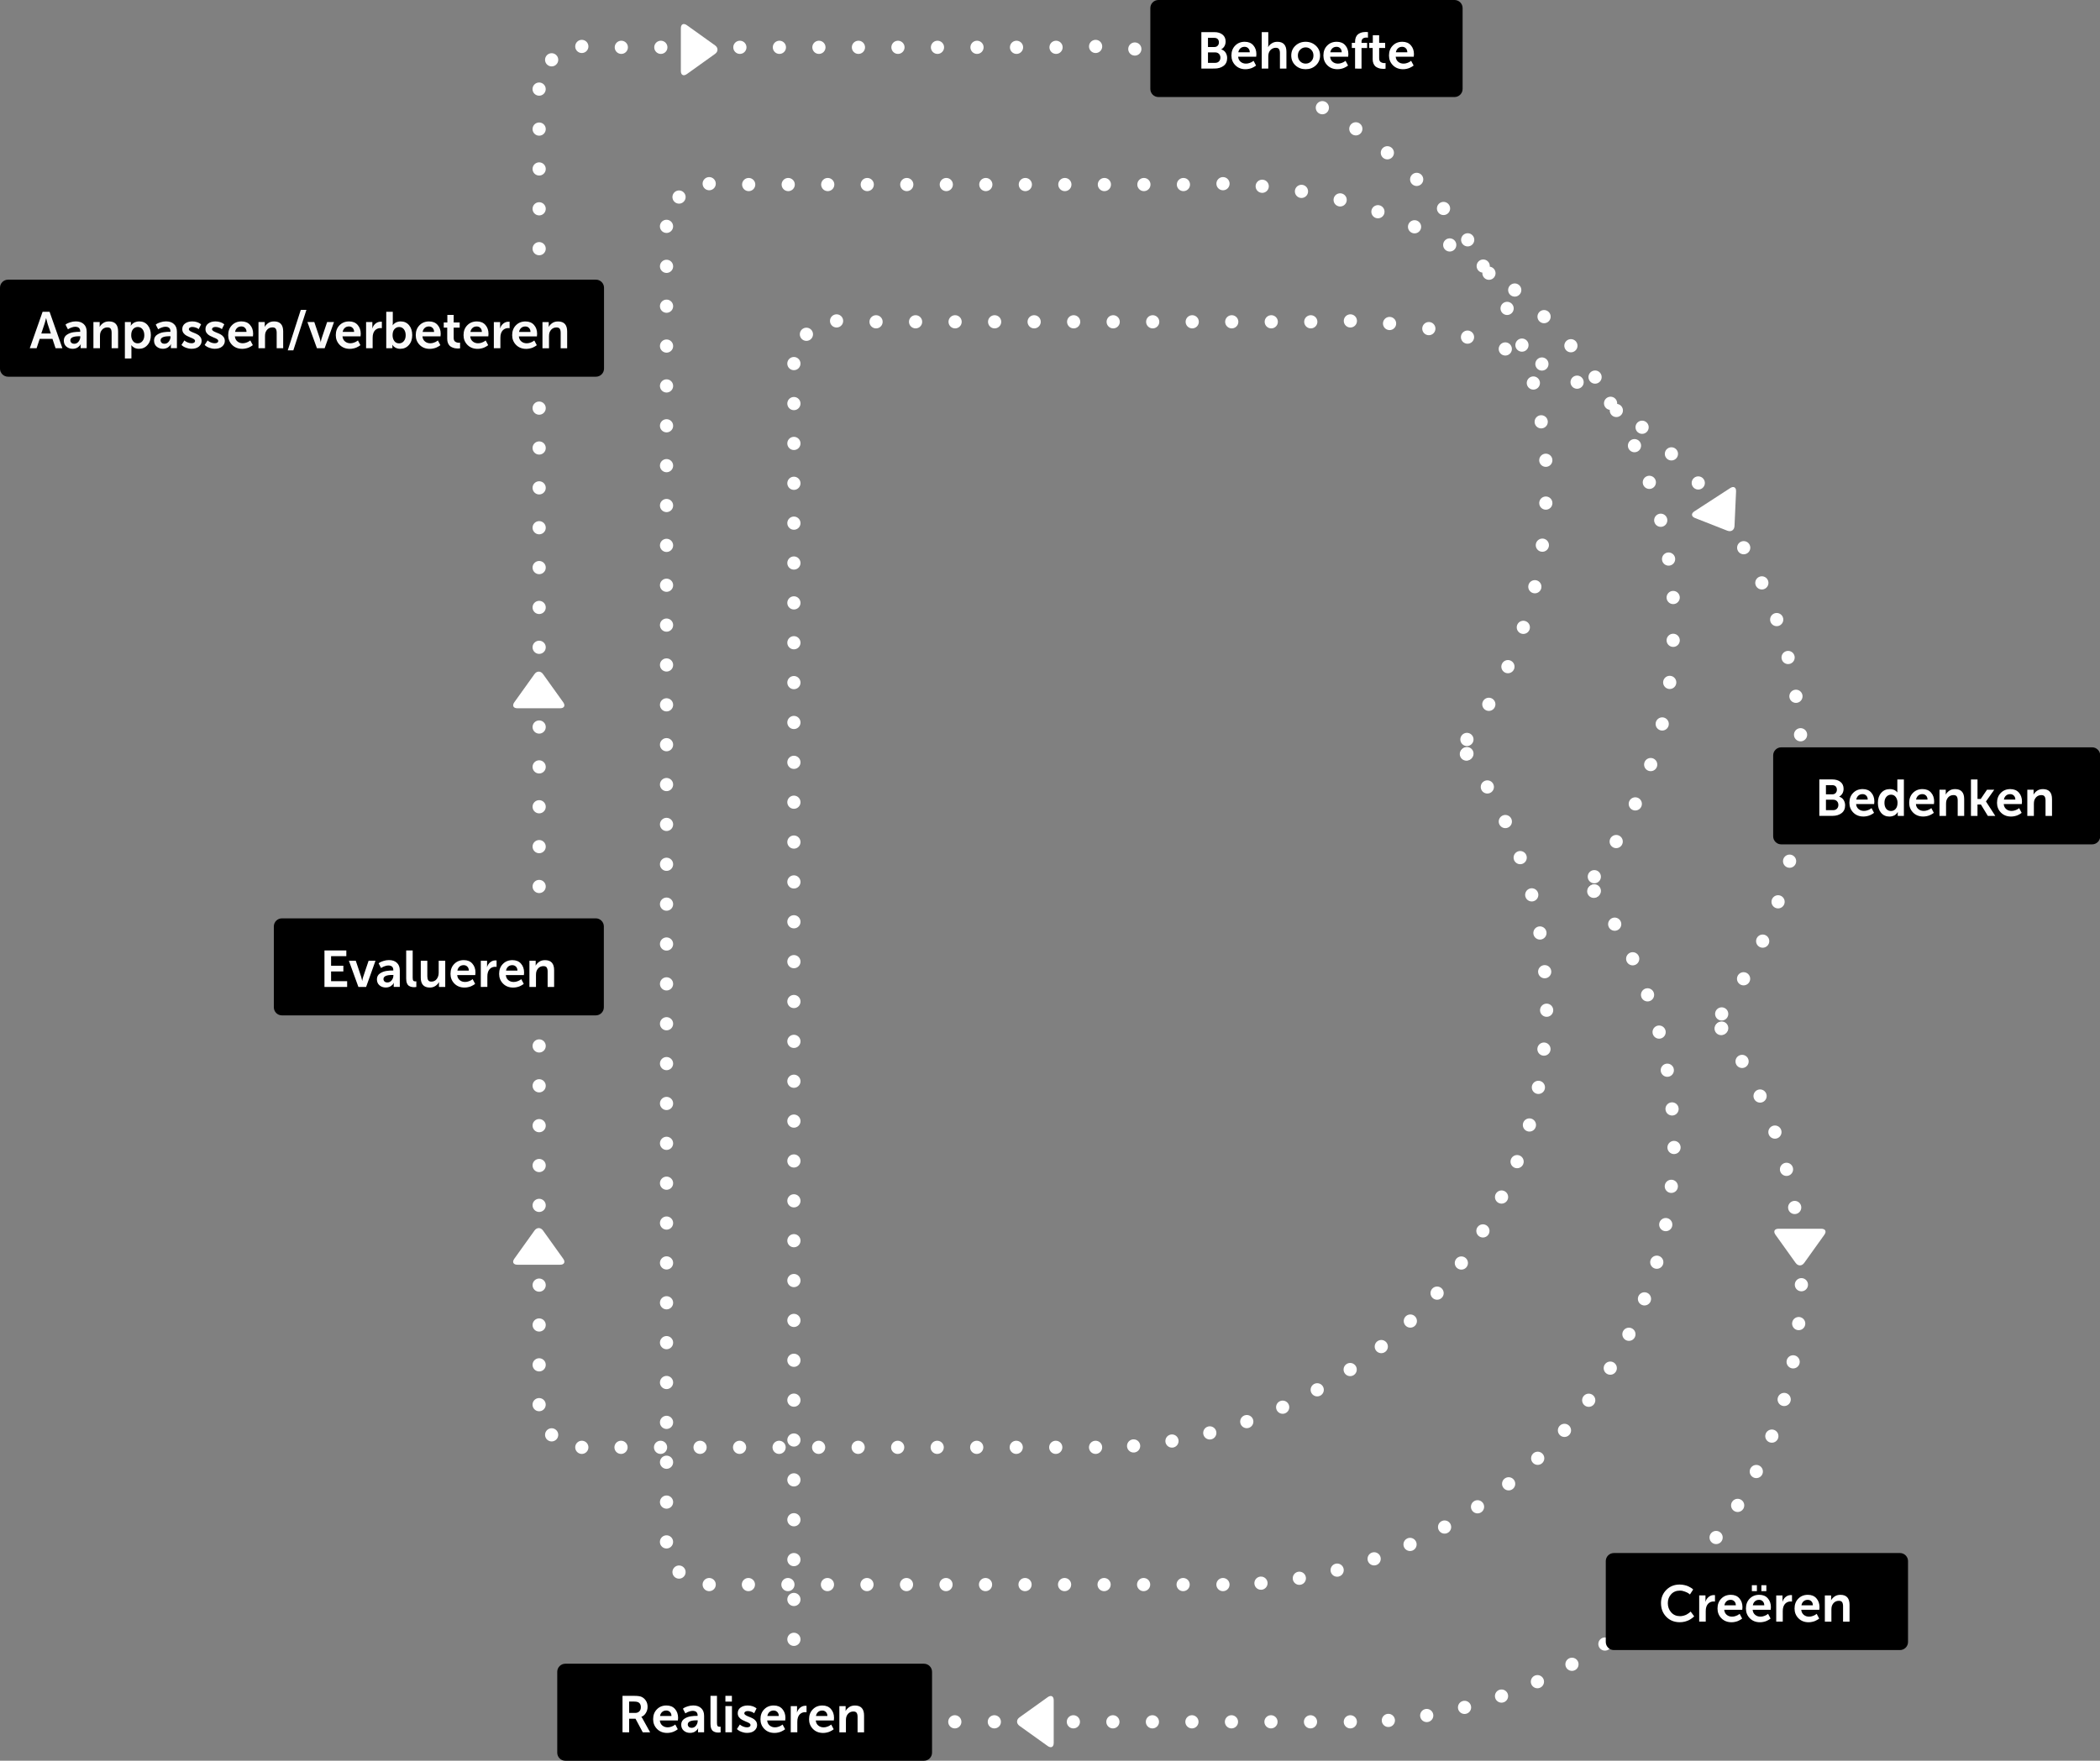 <?xml version="1.0" encoding="UTF-8" standalone="no"?>
<!-- Created with Inkscape (http://www.inkscape.org/) -->

<svg
   width="125.936mm"
   height="105.617mm"
   viewBox="0 0 125.936 105.617"
   version="1.1"
   id="svg1"
   inkscape:version="1.3.2 (091e20e, 2023-11-25, custom)"
   sodipodi:docname="baxprojects_routekaart.svg"
   xmlns:inkscape="http://www.inkscape.org/namespaces/inkscape"
   xmlns:sodipodi="http://sodipodi.sourceforge.net/DTD/sodipodi-0.dtd"
   xmlns="http://www.w3.org/2000/svg"
   xmlns:svg="http://www.w3.org/2000/svg">
  <rect x="0" y="0" width="125.936" height="105.617" fill="#808080" stroke="none"/>
  <sodipodi:namedview
     id="namedview1"
     pagecolor="#ffffff"
     bordercolor="#000000"
     borderopacity="0.25"
     inkscape:showpageshadow="2"
     inkscape:pageopacity="0.0"
     inkscape:pagecheckerboard="0"
     inkscape:deskcolor="#d1d1d1"
     inkscape:document-units="mm"
     inkscape:zoom="5.7298268"
     inkscape:cx="55.150009"
     inkscape:cy="74.609585"
     inkscape:window-width="2560"
     inkscape:window-height="1351"
     inkscape:window-x="-9"
     inkscape:window-y="-9"
     inkscape:window-maximized="1"
     inkscape:current-layer="layer1" />
  <defs
     id="defs1">
    <clipPath
       clipPathUnits="userSpaceOnUse"
       id="clipPath67">
      <path
         d="M 0,0 H 850.394 V 1898.008 H 0 Z"
         transform="translate(-574.062,-787.031)"
         id="path67" />
    </clipPath>
    <clipPath
       clipPathUnits="userSpaceOnUse"
       id="clipPath69">
      <path
         d="M 0,0 H 850.394 V 1898.008 H 0 Z"
         transform="translate(-488.368,-789.154)"
         id="path69" />
    </clipPath>
    <clipPath
       clipPathUnits="userSpaceOnUse"
       id="clipPath71">
      <path
         d="M 0,0 H 850.394 V 1898.008 H 0 Z"
         transform="translate(-486.244,-801.056)"
         id="path71" />
    </clipPath>
    <clipPath
       clipPathUnits="userSpaceOnUse"
       id="clipPath73">
      <path
         d="M 0,0 H 850.394 V 1898.008 H 0 Z"
         transform="translate(-488.368,-1022.963)"
         id="path73" />
    </clipPath>
    <clipPath
       clipPathUnits="userSpaceOnUse"
       id="clipPath75">
      <path
         d="M 0,0 H 850.394 V 1898.008 H 0 Z"
         transform="translate(-500.211,-1025.087)"
         id="path75" />
    </clipPath>
    <clipPath
       clipPathUnits="userSpaceOnUse"
       id="clipPath77">
      <path
         d="M 0,0 H 850.394 V 1898.008 H 0 Z"
         transform="translate(-587.504,-1024.797)"
         id="path77" />
    </clipPath>
    <clipPath
       clipPathUnits="userSpaceOnUse"
       id="clipPath79">
      <path
         d="M 0,0 H 850.394 V 1898.008 H 0 Z"
         transform="translate(-657.368,-947.589)"
         id="path79" />
    </clipPath>
    <clipPath
       clipPathUnits="userSpaceOnUse"
       id="clipPath81">
      <path
         d="M 0,0 H 850.394 V 1898.008 H 0 Z"
         transform="translate(-643.865,-904.912)"
         id="path81" />
    </clipPath>
    <clipPath
       clipPathUnits="userSpaceOnUse"
       id="clipPath83">
      <path
         d="M 0,0 H 850.394 V 1898.008 H 0 Z"
         transform="translate(-647.427,-899.323)"
         id="path83" />
    </clipPath>
    <clipPath
       clipPathUnits="userSpaceOnUse"
       id="clipPath85">
      <path
         d="M 0,0 H 850.394 V 1898.008 H 0 Z"
         transform="translate(-657.051,-854.746)"
         id="path85" />
    </clipPath>
    <clipPath
       clipPathUnits="userSpaceOnUse"
       id="clipPath87">
      <path
         d="M 0,0 H 850.394 V 1898.008 H 0 Z"
         transform="translate(-493.496,-787.031)"
         id="path87" />
    </clipPath>
    <clipPath
       clipPathUnits="userSpaceOnUse"
       id="clipPath89">
      <path
         d="M 0,0 H 850.394 V 1898.008 H 0 Z"
         transform="translate(-595.715,-763.694)"
         id="path89" />
    </clipPath>
    <clipPath
       clipPathUnits="userSpaceOnUse"
       id="clipPath91">
      <path
         d="M 0,0 H 850.394 V 1898.008 H 0 Z"
         transform="translate(-510.021,-765.818)"
         id="path91" />
    </clipPath>
    <clipPath
       clipPathUnits="userSpaceOnUse"
       id="clipPath93">
      <path
         d="M 0,0 H 850.394 V 1898.008 H 0 Z"
         transform="translate(-507.897,-777.72)"
         id="path93" />
    </clipPath>
    <clipPath
       clipPathUnits="userSpaceOnUse"
       id="clipPath95">
      <path
         d="M 0,0 H 850.394 V 1898.008 H 0 Z"
         transform="translate(-510.021,-999.627)"
         id="path95" />
    </clipPath>
    <clipPath
       clipPathUnits="userSpaceOnUse"
       id="clipPath97">
      <path
         d="M 0,0 H 850.394 V 1898.008 H 0 Z"
         transform="translate(-521.863,-1001.751)"
         id="path97" />
    </clipPath>
    <clipPath
       clipPathUnits="userSpaceOnUse"
       id="clipPath99">
      <path
         d="M 0,0 H 850.394 V 1898.008 H 0 Z"
         transform="translate(-609.156,-1001.461)"
         id="path99" />
    </clipPath>
    <clipPath
       clipPathUnits="userSpaceOnUse"
       id="clipPath101">
      <path
         d="M 0,0 H 850.394 V 1898.008 H 0 Z"
         transform="translate(-679.02,-924.253)"
         id="path101" />
    </clipPath>
    <clipPath
       clipPathUnits="userSpaceOnUse"
       id="clipPath103">
      <path
         d="M 0,0 H 850.394 V 1898.008 H 0 Z"
         transform="translate(-665.518,-881.576)"
         id="path103" />
    </clipPath>
    <clipPath
       clipPathUnits="userSpaceOnUse"
       id="clipPath105">
      <path
         d="M 0,0 H 850.394 V 1898.008 H 0 Z"
         transform="translate(-669.08,-875.987)"
         id="path105" />
    </clipPath>
    <clipPath
       clipPathUnits="userSpaceOnUse"
       id="clipPath107">
      <path
         d="M 0,0 H 850.394 V 1898.008 H 0 Z"
         transform="translate(-678.703,-831.41)"
         id="path107" />
    </clipPath>
    <clipPath
       clipPathUnits="userSpaceOnUse"
       id="clipPath109">
      <path
         d="M 0,0 H 850.394 V 1898.008 H 0 Z"
         transform="translate(-515.149,-763.694)"
         id="path109" />
    </clipPath>
    <clipPath
       clipPathUnits="userSpaceOnUse"
       id="clipPath111">
      <path
         d="M 0,0 H 850.394 V 1898.008 H 0 Z"
         transform="translate(-552.409,-810.367)"
         id="path111" />
    </clipPath>
    <clipPath
       clipPathUnits="userSpaceOnUse"
       id="clipPath113">
      <path
         d="M 0,0 H 850.394 V 1898.008 H 0 Z"
         transform="translate(-466.716,-812.49)"
         id="path113" />
    </clipPath>
    <clipPath
       clipPathUnits="userSpaceOnUse"
       id="clipPath115">
      <path
         d="M 0,0 H 850.394 V 1898.008 H 0 Z"
         transform="translate(-464.591,-824.392)"
         id="path115" />
    </clipPath>
    <clipPath
       clipPathUnits="userSpaceOnUse"
       id="clipPath117">
      <path
         d="M 0,0 H 850.394 V 1898.008 H 0 Z"
         transform="translate(-466.716,-1046.299)"
         id="path117" />
    </clipPath>
    <clipPath
       clipPathUnits="userSpaceOnUse"
       id="clipPath119">
      <path
         d="M 0,0 H 850.394 V 1898.008 H 0 Z"
         transform="translate(-478.558,-1048.423)"
         id="path119" />
    </clipPath>
    <clipPath
       clipPathUnits="userSpaceOnUse"
       id="clipPath121">
      <path
         d="M 0,0 H 850.394 V 1898.008 H 0 Z"
         transform="translate(-565.851,-1048.133)"
         id="path121" />
    </clipPath>
    <clipPath
       clipPathUnits="userSpaceOnUse"
       id="clipPath123">
      <path
         d="M 0,0 H 850.394 V 1898.008 H 0 Z"
         transform="translate(-635.715,-970.925)"
         id="path123" />
    </clipPath>
    <clipPath
       clipPathUnits="userSpaceOnUse"
       id="clipPath125">
      <path
         d="M 0,0 H 850.394 V 1898.008 H 0 Z"
         transform="translate(-622.212,-928.248)"
         id="path125" />
    </clipPath>
    <clipPath
       clipPathUnits="userSpaceOnUse"
       id="clipPath127">
      <path
         d="M 0,0 H 850.394 V 1898.008 H 0 Z"
         transform="translate(-625.774,-922.659)"
         id="path127" />
    </clipPath>
    <clipPath
       clipPathUnits="userSpaceOnUse"
       id="clipPath129">
      <path
         d="M 0,0 H 850.394 V 1898.008 H 0 Z"
         transform="translate(-635.398,-878.082)"
         id="path129" />
    </clipPath>
    <clipPath
       clipPathUnits="userSpaceOnUse"
       id="clipPath131">
      <path
         d="M 0,0 H 850.394 V 1898.008 H 0 Z"
         transform="translate(-471.843,-810.367)"
         id="path131" />
    </clipPath>
    <clipPath
       clipPathUnits="userSpaceOnUse"
       id="clipPath133">
      <path
         d="M 0,0 H 850.394 V 1898.008 H 0 Z"
         transform="translate(-374.312,-1008.915)"
         id="path133" />
    </clipPath>
    <clipPath
       clipPathUnits="userSpaceOnUse"
       id="clipPath136">
      <path
         d="M 0,0 H 850.394 V 1898.008 H 0 Z"
         transform="translate(-647.284,-792.391)"
         id="path136" />
    </clipPath>
    <clipPath
       clipPathUnits="userSpaceOnUse"
       id="clipPath139">
      <path
         d="M 0,0 H 850.394 V 1898.008 H 0 Z"
         transform="translate(-675.739,-929.395)"
         id="path139" />
    </clipPath>
    <clipPath
       clipPathUnits="userSpaceOnUse"
       id="clipPath142">
      <path
         d="M 0,0 H 850.394 V 1898.008 H 0 Z"
         transform="translate(-469.042,-773.57)"
         id="path142" />
    </clipPath>
    <clipPath
       clipPathUnits="userSpaceOnUse"
       id="clipPath145">
      <path
         d="M 0,0 H 850.394 V 1898.008 H 0 Z"
         transform="translate(-420.865,-900.313)"
         id="path145" />
    </clipPath>
    <clipPath
       clipPathUnits="userSpaceOnUse"
       id="clipPath148">
      <path
         d="M 0,0 H 850.394 V 1898.008 H 0 Z"
         transform="translate(-494.487,-1047.301)"
         id="path148" />
    </clipPath>
    <clipPath
       clipPathUnits="userSpaceOnUse"
       id="clipPath150">
      <path
         d="M 0,0 H 850.394 V 1898.008 H 0 Z"
         transform="translate(-666.572,-966.231)"
         id="path150" />
    </clipPath>
    <clipPath
       clipPathUnits="userSpaceOnUse"
       id="clipPath152">
      <path
         d="M 0,0 H 850.394 V 1898.008 H 0 Z"
         transform="translate(-678.185,-841.724)"
         id="path152" />
    </clipPath>
    <clipPath
       clipPathUnits="userSpaceOnUse"
       id="clipPath154">
      <path
         d="M 0,0 H 850.394 V 1898.008 H 0 Z"
         transform="translate(-546.251,-764.457)"
         id="path154" />
    </clipPath>
    <clipPath
       clipPathUnits="userSpaceOnUse"
       id="clipPath156">
      <path
         d="M 0,0 H 850.394 V 1898.008 H 0 Z"
         transform="translate(-465.251,-847.226)"
         id="path156" />
    </clipPath>
    <clipPath
       clipPathUnits="userSpaceOnUse"
       id="clipPath158">
      <path
         d="M 0,0 H 850.394 V 1898.008 H 0 Z"
         transform="translate(-465.251,-941.847)"
         id="path158" />
    </clipPath>
    <clipPath
       clipPathUnits="userSpaceOnUse"
       id="clipPath160">
      <path
         d="M 0,0 H 850.394 V 1898.008 H 0 Z"
         transform="translate(-569.86,-1056.467)"
         id="path160" />
    </clipPath>
  </defs>
  <g
     inkscape:label="Layer 1"
     inkscape:groupmode="layer"
     id="layer1"
     transform="translate(-42.069,-95.779)">
    <path
       id="path66"
       d="M 0,0 H -77.209"
       style="fill:none;stroke:#ffffff;stroke-width:2.241;stroke-linecap:round;stroke-linejoin:round;stroke-miterlimit:4;stroke-dasharray:0, 6.714;stroke-dashoffset:0;stroke-opacity:1"
       transform="matrix(0.353,0,0,-0.353,113.021,190.831)"
       clip-path="url(#clipPath67)" />
    <path
       id="path68"
       d="M 0,0 C -0.668,0.668 -1.206,1.466 -1.574,2.352"
       style="fill:none;stroke:#ffffff;stroke-width:2.241;stroke-linecap:round;stroke-linejoin:round;stroke-miterlimit:4;stroke-dasharray:0, 5.696;stroke-dashoffset:0;stroke-opacity:1"
       transform="matrix(0.353,0,0,-0.353,82.79,190.081)"
       clip-path="url(#clipPath69)" />
    <path
       id="path70"
       d="M 0,0 V 213.392"
       style="fill:none;stroke:#ffffff;stroke-width:2.241;stroke-linecap:round;stroke-linejoin:round;stroke-miterlimit:4;stroke-dasharray:0, 6.774;stroke-dashoffset:0;stroke-opacity:1"
       transform="matrix(0.353,0,0,-0.353,82.041,185.883)"
       clip-path="url(#clipPath71)" />
    <path
       id="path72"
       d="M 0,0 C 0.668,0.668 1.466,1.206 2.352,1.574"
       style="fill:none;stroke:#ffffff;stroke-width:2.241;stroke-linecap:round;stroke-linejoin:round;stroke-miterlimit:4;stroke-dasharray:0, 5.696;stroke-dashoffset:0;stroke-opacity:1"
       transform="matrix(0.353,0,0,-0.353,82.79,107.599)"
       clip-path="url(#clipPath73)" />
    <path
       id="path74"
       d="M 0,0 H 77.215"
       style="fill:none;stroke:#ffffff;stroke-width:2.241;stroke-linecap:round;stroke-linejoin:round;stroke-miterlimit:4;stroke-dasharray:0, 6.714;stroke-dashoffset:0;stroke-opacity:1"
       transform="matrix(0.353,0,0,-0.353,86.968,106.849)"
       clip-path="url(#clipPath75)" />
    <path
       id="path76"
       d="M 0,0 C 35.834,-3.101 65.596,-30.741 69.475,-66.681"
       style="fill:none;stroke:#ffffff;stroke-width:2.241;stroke-linecap:round;stroke-linejoin:round;stroke-miterlimit:4;stroke-dasharray:0, 6.729;stroke-dashoffset:0;stroke-opacity:1"
       transform="matrix(0.353,0,0,-0.353,117.763,106.952)"
       clip-path="url(#clipPath77)" />
    <path
       id="path78"
       d="M 0,0 C -0.439,-13.239 -4.385,-25.992 -11.517,-37.278"
       style="fill:none;stroke:#ffffff;stroke-width:2.241;stroke-linecap:round;stroke-linejoin:round;stroke-miterlimit:4;stroke-dasharray:0, 7.178;stroke-dashoffset:0;stroke-opacity:1"
       transform="matrix(0.353,0,0,-0.353,142.409,134.189)"
       clip-path="url(#clipPath79)" />
    <path
       id="path80"
       d="M 0,0 C -0.255,0.364 -0.382,0.784 -0.382,1.205"
       style="fill:none;stroke:#ffffff;stroke-width:2.241;stroke-linecap:round;stroke-linejoin:round;stroke-miterlimit:4;stroke-dasharray:0, 2.569;stroke-dashoffset:0;stroke-opacity:1"
       transform="matrix(0.353,0,0,-0.353,137.646,149.245)"
       clip-path="url(#clipPath81)" />
    <path
       id="path82"
       d="M 0,0 C 6.124,-10.6 9.521,-22.423 9.938,-34.702"
       style="fill:none;stroke:#ffffff;stroke-width:2.241;stroke-linecap:round;stroke-linejoin:round;stroke-miterlimit:4;stroke-dasharray:0, 6.63;stroke-dashoffset:0;stroke-opacity:1"
       transform="matrix(0.353,0,0,-0.353,138.902,151.216)"
       clip-path="url(#clipPath83)" />
    <path
       id="path84"
       d="M 0,0 C -3.679,-37.192 -35.23,-66.055 -72.989,-67.646"
       style="fill:none;stroke:#ffffff;stroke-width:2.241;stroke-linecap:round;stroke-linejoin:round;stroke-miterlimit:4;stroke-dasharray:0, 6.573;stroke-dashoffset:0;stroke-opacity:1"
       transform="matrix(0.353,0,0,-0.353,142.297,166.942)"
       clip-path="url(#clipPath85)" />
    <path
       id="path86"
       d="m 0,0 v 0 m -7.252,7.252 v 0 m 0,223.553 v 0 M 0,238.057 v 0 m 87.287,0 v 0 m 76.48,-70.323 v 0 m -13.399,-47.442 v 0 m 0.001,-2.411 v 0 m 13.54,-43.604 v 0 M 87.28,0 v 0"
       style="fill:none;stroke:#ffffff;stroke-width:2.241;stroke-linecap:round;stroke-linejoin:round;stroke-miterlimit:4;stroke-dasharray:none;stroke-opacity:1"
       transform="matrix(0.353,0,0,-0.353,84.599,190.831)"
       clip-path="url(#clipPath87)" />
    <path
       id="path88"
       d="M 0,0 H -77.209"
       style="fill:none;stroke:#ffffff;stroke-width:2.241;stroke-linecap:round;stroke-linejoin:round;stroke-miterlimit:4;stroke-dasharray:0, 6.714;stroke-dashoffset:0;stroke-opacity:1"
       transform="matrix(0.353,0,0,-0.353,120.659,199.063)"
       clip-path="url(#clipPath89)" />
    <path
       id="path90"
       d="M 0,0 C -0.668,0.668 -1.206,1.466 -1.574,2.352"
       style="fill:none;stroke:#ffffff;stroke-width:2.241;stroke-linecap:round;stroke-linejoin:round;stroke-miterlimit:4;stroke-dasharray:0, 5.696;stroke-dashoffset:0;stroke-opacity:1"
       transform="matrix(0.353,0,0,-0.353,90.429,198.314)"
       clip-path="url(#clipPath91)" />
    <path
       id="path92"
       d="M 0,0 V 213.392"
       style="fill:none;stroke:#ffffff;stroke-width:2.241;stroke-linecap:round;stroke-linejoin:round;stroke-miterlimit:4;stroke-dasharray:0, 6.774;stroke-dashoffset:0;stroke-opacity:1"
       transform="matrix(0.353,0,0,-0.353,89.679,194.115)"
       clip-path="url(#clipPath93)" />
    <path
       id="path94"
       d="M 0,0 C 0.668,0.668 1.466,1.206 2.352,1.574"
       style="fill:none;stroke:#ffffff;stroke-width:2.241;stroke-linecap:round;stroke-linejoin:round;stroke-miterlimit:4;stroke-dasharray:0, 5.696;stroke-dashoffset:0;stroke-opacity:1"
       transform="matrix(0.353,0,0,-0.353,90.429,115.831)"
       clip-path="url(#clipPath95)" />
    <path
       id="path96"
       d="M 0,0 H 77.215"
       style="fill:none;stroke:#ffffff;stroke-width:2.241;stroke-linecap:round;stroke-linejoin:round;stroke-miterlimit:4;stroke-dasharray:0, 6.714;stroke-dashoffset:0;stroke-opacity:1"
       transform="matrix(0.353,0,0,-0.353,94.606,115.082)"
       clip-path="url(#clipPath97)" />
    <path
       id="path98"
       d="M 0,0 C 35.834,-3.101 65.596,-30.741 69.475,-66.681"
       style="fill:none;stroke:#ffffff;stroke-width:2.241;stroke-linecap:round;stroke-linejoin:round;stroke-miterlimit:4;stroke-dasharray:0, 6.729;stroke-dashoffset:0;stroke-opacity:1"
       transform="matrix(0.353,0,0,-0.353,125.401,115.184)"
       clip-path="url(#clipPath99)" />
    <path
       id="path100"
       d="M 0,0 C -0.439,-13.239 -4.385,-25.992 -11.517,-37.278"
       style="fill:none;stroke:#ffffff;stroke-width:2.241;stroke-linecap:round;stroke-linejoin:round;stroke-miterlimit:4;stroke-dasharray:0, 7.178;stroke-dashoffset:0;stroke-opacity:1"
       transform="matrix(0.353,0,0,-0.353,150.048,142.421)"
       clip-path="url(#clipPath101)" />
    <path
       id="path102"
       d="M 0,0 C -0.255,0.364 -0.382,0.784 -0.382,1.205"
       style="fill:none;stroke:#ffffff;stroke-width:2.241;stroke-linecap:round;stroke-linejoin:round;stroke-miterlimit:4;stroke-dasharray:0, 2.569;stroke-dashoffset:0;stroke-opacity:1"
       transform="matrix(0.353,0,0,-0.353,145.284,157.477)"
       clip-path="url(#clipPath103)" />
    <path
       id="path104"
       d="M 0,0 C 6.124,-10.6 9.521,-22.423 9.938,-34.702"
       style="fill:none;stroke:#ffffff;stroke-width:2.241;stroke-linecap:round;stroke-linejoin:round;stroke-miterlimit:4;stroke-dasharray:0, 6.63;stroke-dashoffset:0;stroke-opacity:1"
       transform="matrix(0.353,0,0,-0.353,146.541,159.449)"
       clip-path="url(#clipPath105)" />
    <path
       id="path106"
       d="M 0,0 C -3.679,-37.192 -35.23,-66.055 -72.989,-67.646"
       style="fill:none;stroke:#ffffff;stroke-width:2.241;stroke-linecap:round;stroke-linejoin:round;stroke-miterlimit:4;stroke-dasharray:0, 6.573;stroke-dashoffset:0;stroke-opacity:1"
       transform="matrix(0.353,0,0,-0.353,149.936,175.175)"
       clip-path="url(#clipPath107)" />
    <path
       id="path108"
       d="m 0,0 v 0 m -7.252,7.252 v 0 m 0,223.553 v 0 M 0,238.057 v 0 m 87.287,0 v 0 m 76.48,-70.323 v 0 m -13.399,-47.442 v 0 m 0.001,-2.411 v 0 m 13.54,-43.604 v 0 M 87.28,0 v 0"
       style="fill:none;stroke:#ffffff;stroke-width:2.241;stroke-linecap:round;stroke-linejoin:round;stroke-miterlimit:4;stroke-dasharray:none;stroke-opacity:1"
       transform="matrix(0.353,0,0,-0.353,92.238,199.063)"
       clip-path="url(#clipPath109)" />
    <path
       id="path110"
       d="M 0,0 H -77.209"
       style="fill:none;stroke:#ffffff;stroke-width:2.241;stroke-linecap:round;stroke-linejoin:round;stroke-miterlimit:4;stroke-dasharray:0, 6.714;stroke-dashoffset:0;stroke-opacity:1"
       transform="matrix(0.353,0,0,-0.353,105.382,182.598)"
       clip-path="url(#clipPath111)" />
    <path
       id="path112"
       d="M 0,0 C -0.668,0.668 -1.206,1.466 -1.574,2.352"
       style="fill:none;stroke:#ffffff;stroke-width:2.241;stroke-linecap:round;stroke-linejoin:round;stroke-miterlimit:4;stroke-dasharray:0, 5.696;stroke-dashoffset:0;stroke-opacity:1"
       transform="matrix(0.353,0,0,-0.353,75.151,181.849)"
       clip-path="url(#clipPath113)" />
    <path
       id="path114"
       d="M 0,0 V 213.392"
       style="fill:none;stroke:#ffffff;stroke-width:2.241;stroke-linecap:round;stroke-linejoin:round;stroke-miterlimit:4;stroke-dasharray:0, 6.774;stroke-dashoffset:0;stroke-opacity:1"
       transform="matrix(0.353,0,0,-0.353,74.402,177.65)"
       clip-path="url(#clipPath115)" />
    <path
       id="path116"
       d="M 0,0 C 0.668,0.668 1.466,1.206 2.352,1.573"
       style="fill:none;stroke:#ffffff;stroke-width:2.241;stroke-linecap:round;stroke-linejoin:round;stroke-miterlimit:4;stroke-dasharray:0, 5.696;stroke-dashoffset:0;stroke-opacity:1"
       transform="matrix(0.353,0,0,-0.353,75.151,99.366)"
       clip-path="url(#clipPath117)" />
    <path
       id="path118"
       d="M 0,0 H 77.215"
       style="fill:none;stroke:#ffffff;stroke-width:2.241;stroke-linecap:round;stroke-linejoin:round;stroke-miterlimit:4;stroke-dasharray:0, 6.714;stroke-dashoffset:0;stroke-opacity:1"
       transform="matrix(0.353,0,0,-0.353,79.329,98.617)"
       clip-path="url(#clipPath119)" />
    <path
       id="path120"
       d="M 0,0 C 35.834,-3.101 65.596,-30.741 69.475,-66.681"
       style="fill:none;stroke:#ffffff;stroke-width:2.241;stroke-linecap:round;stroke-linejoin:round;stroke-miterlimit:4;stroke-dasharray:0, 6.729;stroke-dashoffset:0;stroke-opacity:1"
       transform="matrix(0.353,0,0,-0.353,110.124,98.719)"
       clip-path="url(#clipPath121)" />
    <path
       id="path122"
       d="M 0,0 C -0.439,-13.239 -4.385,-25.992 -11.517,-37.278"
       style="fill:none;stroke:#ffffff;stroke-width:2.241;stroke-linecap:round;stroke-linejoin:round;stroke-miterlimit:4;stroke-dasharray:0, 7.178;stroke-dashoffset:0;stroke-opacity:1"
       transform="matrix(0.353,0,0,-0.353,134.771,125.957)"
       clip-path="url(#clipPath123)" />
    <path
       id="path124"
       d="M 0,0 C -0.255,0.364 -0.382,0.784 -0.382,1.205"
       style="fill:none;stroke:#ffffff;stroke-width:2.241;stroke-linecap:round;stroke-linejoin:round;stroke-miterlimit:4;stroke-dasharray:0, 2.569;stroke-dashoffset:0;stroke-opacity:1"
       transform="matrix(0.353,0,0,-0.353,130.007,141.012)"
       clip-path="url(#clipPath125)" />
    <path
       id="path126"
       d="M 0,0 C 6.124,-10.6 9.521,-22.423 9.938,-34.702"
       style="fill:none;stroke:#ffffff;stroke-width:2.241;stroke-linecap:round;stroke-linejoin:round;stroke-miterlimit:4;stroke-dasharray:0, 6.63;stroke-dashoffset:0;stroke-opacity:1"
       transform="matrix(0.353,0,0,-0.353,131.264,142.984)"
       clip-path="url(#clipPath127)" />
    <path
       id="path128"
       d="M 0,0 C -3.679,-37.192 -35.23,-66.055 -72.989,-67.646"
       style="fill:none;stroke:#ffffff;stroke-width:2.241;stroke-linecap:round;stroke-linejoin:round;stroke-miterlimit:4;stroke-dasharray:0, 6.573;stroke-dashoffset:0;stroke-opacity:1"
       transform="matrix(0.353,0,0,-0.353,134.659,158.71)"
       clip-path="url(#clipPath129)" />
    <path
       id="path130"
       d="m 0,0 v 0 m -7.252,7.252 v 0 m 0,223.553 v 0 M 0,238.057 v 0 m 87.287,0 v 0 m 76.48,-70.323 v 0 m -13.399,-47.442 v 0 m 0.001,-2.411 v 0 m 13.54,-43.604 v 0 M 87.28,0 v 0"
       style="fill:none;stroke:#ffffff;stroke-width:2.241;stroke-linecap:round;stroke-linejoin:round;stroke-miterlimit:4;stroke-dasharray:none;stroke-opacity:1"
       transform="matrix(0.353,0,0,-0.353,76.96,182.598)"
       clip-path="url(#clipPath131)" />
    <path
       id="path132"
       d="m 0,0 c -0.759,0 -1.374,-0.615 -1.374,-1.374 v -13.741 c 0,-0.759 0.615,-1.374 1.374,-1.374 h 99.869 c 0.759,0 1.374,0.615 1.374,1.374 v 13.741 c 0,0.759 -0.615,1.374 -1.374,1.374 z"
       style="fill:#000000;fill-opacity:1;fill-rule:nonzero;stroke:none"
       transform="matrix(0.353,0,0,-0.353,42.553,112.555)"
       clip-path="url(#clipPath133)" />
    <path
       id="path134"
       d="m 45.401,116.668 -0.186,-0.562 h -0.765 l -0.186,0.562 h -0.409 l 0.769,-2.187 h 0.418 l 0.769,2.187 z m -0.566,-1.807 h -0.004 c -0.033,0.144 -0.064,0.256 -0.091,0.339 l -0.194,0.583 h 0.571 l -0.194,-0.583 z m 1.06,1.352 c 0,-0.08 0.017,-0.15 0.05,-0.211 0.033,-0.06 0.079,-0.109 0.136,-0.145 0.058,-0.038 0.118,-0.07 0.182,-0.095 0.063,-0.025 0.133,-0.042 0.211,-0.054 0.076,-0.01 0.141,-0.018 0.19,-0.021 0.052,-0.002 0.105,-0.004 0.161,-0.004 h 0.054 v -0.025 c 0,-0.184 -0.101,-0.277 -0.302,-0.277 -0.066,0 -0.135,0.015 -0.207,0.041 -0.072,0.025 -0.127,0.05 -0.165,0.074 l -0.062,0.037 -0.145,-0.281 c 0.017,-0.013 0.041,-0.031 0.074,-0.054 0.035,-0.022 0.105,-0.051 0.211,-0.087 0.107,-0.035 0.217,-0.054 0.331,-0.054 0.207,0 0.366,0.056 0.48,0.165 0.116,0.107 0.174,0.26 0.174,0.459 v 0.984 h -0.364 v -0.128 l 0.008,-0.112 h -0.008 c 0.002,0 -0.002,0.01 -0.012,0.029 -0.008,0.02 -0.025,0.043 -0.05,0.07 -0.025,0.025 -0.056,0.052 -0.091,0.079 -0.033,0.028 -0.079,0.052 -0.136,0.07 -0.058,0.019 -0.12,0.029 -0.186,0.029 -0.149,0 -0.276,-0.043 -0.38,-0.132 -0.102,-0.088 -0.153,-0.208 -0.153,-0.36 z m 0.393,-0.017 c 0,0.056 0.021,0.103 0.062,0.145 0.041,0.039 0.1,0.058 0.178,0.058 0.099,0 0.183,-0.042 0.252,-0.128 0.068,-0.088 0.103,-0.183 0.103,-0.285 v -0.037 h -0.07 c -0.35,0 -0.525,0.083 -0.525,0.248 z m 1.383,0.471 v -1.571 h 0.376 v 0.182 l -0.004,0.107 h 0.004 c 0.043,-0.083 0.112,-0.157 0.203,-0.223 0.093,-0.068 0.212,-0.103 0.356,-0.103 0.364,0 0.546,0.201 0.546,0.599 v 1.009 h -0.389 v -0.93 c 0,-0.104 -0.019,-0.183 -0.054,-0.236 -0.036,-0.055 -0.101,-0.083 -0.194,-0.083 -0.105,0 -0.194,0.029 -0.269,0.087 -0.072,0.058 -0.124,0.135 -0.157,0.232 -0.017,0.056 -0.025,0.126 -0.025,0.211 v 0.719 z m 1.887,0.616 v -2.187 h 0.36 v 0.116 l -0.008,0.107 h 0.008 c 0.002,-0.008 0.006,-0.018 0.012,-0.029 0.008,-0.01 0.026,-0.031 0.054,-0.062 0.03,-0.03 0.062,-0.056 0.095,-0.079 0.035,-0.022 0.084,-0.042 0.145,-0.062 0.06,-0.019 0.126,-0.029 0.198,-0.029 0.209,0 0.377,0.076 0.504,0.227 0.126,0.152 0.19,0.35 0.19,0.595 0,0.246 -0.068,0.444 -0.203,0.595 -0.132,0.152 -0.304,0.227 -0.513,0.227 -0.058,0 -0.114,-0.007 -0.165,-0.021 -0.053,-0.015 -0.095,-0.031 -0.128,-0.054 -0.033,-0.022 -0.064,-0.043 -0.091,-0.066 -0.025,-0.022 -0.043,-0.039 -0.054,-0.054 l -0.012,-0.021 h -0.008 c 0.005,0.036 0.008,0.082 0.008,0.136 v 0.657 z m 0.38,-1.393 c 0,0.132 0.034,0.247 0.103,0.343 0.068,0.094 0.163,0.141 0.285,0.141 0.113,0 0.207,-0.042 0.281,-0.128 0.076,-0.088 0.116,-0.207 0.116,-0.356 0,-0.149 -0.036,-0.269 -0.107,-0.36 -0.072,-0.091 -0.167,-0.136 -0.285,-0.136 -0.111,0 -0.205,0.043 -0.281,0.128 -0.074,0.083 -0.112,0.206 -0.112,0.368 z m 1.368,0.322 c 0,-0.08 0.017,-0.15 0.05,-0.211 0.033,-0.06 0.079,-0.109 0.136,-0.145 0.058,-0.038 0.118,-0.07 0.182,-0.095 0.063,-0.025 0.133,-0.042 0.211,-0.054 0.076,-0.01 0.141,-0.018 0.19,-0.021 0.052,-0.002 0.105,-0.004 0.161,-0.004 h 0.054 v -0.025 c 0,-0.184 -0.101,-0.277 -0.302,-0.277 -0.066,0 -0.135,0.015 -0.207,0.041 -0.072,0.025 -0.127,0.05 -0.165,0.074 l -0.062,0.037 -0.145,-0.281 c 0.017,-0.013 0.041,-0.031 0.074,-0.054 0.035,-0.022 0.105,-0.051 0.211,-0.087 0.107,-0.035 0.217,-0.054 0.331,-0.054 0.207,0 0.366,0.056 0.48,0.165 0.116,0.107 0.174,0.26 0.174,0.459 v 0.984 H 52.315 v -0.128 l 0.008,-0.112 h -0.008 c 0.002,0 -0.002,0.01 -0.012,0.029 -0.008,0.02 -0.025,0.043 -0.05,0.07 -0.025,0.025 -0.056,0.052 -0.091,0.079 -0.033,0.028 -0.079,0.052 -0.136,0.07 -0.058,0.019 -0.12,0.029 -0.186,0.029 -0.149,0 -0.276,-0.043 -0.38,-0.132 -0.102,-0.088 -0.153,-0.208 -0.153,-0.36 z m 0.393,-0.017 c 0,0.056 0.021,0.103 0.062,0.145 0.041,0.039 0.1,0.058 0.178,0.058 0.099,0 0.183,-0.042 0.252,-0.128 0.068,-0.088 0.103,-0.183 0.103,-0.285 v -0.037 h -0.07 c -0.35,0 -0.525,0.083 -0.525,0.248 z m 1.251,0.277 0.178,-0.273 c 0.013,0.011 0.031,0.027 0.054,0.045 0.025,0.02 0.074,0.045 0.149,0.079 0.074,0.031 0.15,0.045 0.227,0.045 0.058,0 0.105,-0.01 0.145,-0.033 0.041,-0.025 0.062,-0.06 0.062,-0.107 0,-0.041 -0.027,-0.079 -0.079,-0.112 -0.053,-0.033 -0.118,-0.063 -0.194,-0.091 -0.074,-0.03 -0.149,-0.064 -0.223,-0.103 -0.074,-0.038 -0.138,-0.091 -0.19,-0.157 -0.053,-0.068 -0.079,-0.15 -0.079,-0.244 0,-0.143 0.056,-0.256 0.169,-0.339 0.113,-0.083 0.256,-0.124 0.43,-0.124 0.104,0 0.201,0.015 0.289,0.045 0.088,0.031 0.15,0.061 0.186,0.091 l 0.054,0.041 -0.145,0.289 c -0.011,-0.008 -0.028,-0.021 -0.05,-0.037 -0.02,-0.017 -0.062,-0.035 -0.128,-0.058 -0.066,-0.025 -0.135,-0.037 -0.207,-0.037 -0.058,0 -0.106,0.012 -0.145,0.037 -0.039,0.023 -0.058,0.057 -0.058,0.103 0,0.039 0.026,0.074 0.079,0.107 0.052,0.031 0.116,0.061 0.19,0.091 0.076,0.028 0.153,0.061 0.227,0.099 0.074,0.036 0.137,0.089 0.19,0.157 0.052,0.069 0.079,0.151 0.079,0.244 0,0.135 -0.056,0.248 -0.165,0.339 -0.107,0.089 -0.252,0.132 -0.434,0.132 -0.116,0 -0.225,-0.02 -0.327,-0.058 -0.102,-0.038 -0.176,-0.076 -0.219,-0.116 z m 1.391,0 0.178,-0.273 c 0.013,0.011 0.031,0.027 0.054,0.045 0.025,0.02 0.074,0.045 0.149,0.079 0.074,0.031 0.15,0.045 0.227,0.045 0.058,0 0.105,-0.01 0.145,-0.033 0.041,-0.025 0.062,-0.06 0.062,-0.107 0,-0.041 -0.027,-0.079 -0.079,-0.112 -0.053,-0.033 -0.118,-0.063 -0.194,-0.091 -0.074,-0.03 -0.149,-0.064 -0.223,-0.103 -0.074,-0.038 -0.138,-0.091 -0.19,-0.157 -0.053,-0.068 -0.079,-0.15 -0.079,-0.244 0,-0.143 0.056,-0.256 0.169,-0.339 0.113,-0.083 0.256,-0.124 0.43,-0.124 0.104,0 0.201,0.015 0.289,0.045 0.088,0.031 0.15,0.061 0.186,0.091 l 0.054,0.041 -0.145,0.289 c -0.011,-0.008 -0.028,-0.021 -0.05,-0.037 -0.02,-0.017 -0.062,-0.035 -0.128,-0.058 -0.066,-0.025 -0.135,-0.037 -0.207,-0.037 -0.058,0 -0.106,0.012 -0.145,0.037 -0.039,0.023 -0.058,0.057 -0.058,0.103 0,0.039 0.026,0.074 0.079,0.107 0.052,0.031 0.116,0.061 0.19,0.091 0.076,0.028 0.153,0.061 0.227,0.099 0.074,0.036 0.137,0.089 0.19,0.157 0.052,0.069 0.079,0.151 0.079,0.244 0,0.135 -0.056,0.248 -0.165,0.339 -0.107,0.089 -0.252,0.132 -0.434,0.132 -0.116,0 -0.225,-0.02 -0.327,-0.058 -0.102,-0.038 -0.176,-0.076 -0.219,-0.116 z m 1.412,-0.591 c 0,-0.242 0.074,-0.439 0.223,-0.591 0.149,-0.154 0.34,-0.232 0.575,-0.232 0.22,0 0.391,0.07 0.513,0.211 0.124,0.141 0.186,0.318 0.186,0.533 l -0.012,0.153 h -1.083 c 0.013,0.132 0.064,0.235 0.153,0.306 0.088,0.072 0.194,0.107 0.318,0.107 0.074,0 0.149,-0.013 0.223,-0.041 0.076,-0.027 0.134,-0.056 0.174,-0.087 l 0.058,-0.041 0.149,0.281 c -0.006,0.006 -0.016,0.015 -0.029,0.025 -0.011,0.008 -0.039,0.027 -0.083,0.054 -0.041,0.025 -0.085,0.048 -0.128,0.066 -0.044,0.02 -0.102,0.037 -0.174,0.054 -0.072,0.017 -0.145,0.025 -0.219,0.025 -0.251,0 -0.455,-0.08 -0.612,-0.24 -0.155,-0.159 -0.232,-0.353 -0.232,-0.583 z m 0.413,-0.194 h 0.686 c 0,-0.101 -0.031,-0.182 -0.091,-0.24 -0.058,-0.058 -0.131,-0.087 -0.219,-0.087 -0.099,0 -0.182,0.029 -0.248,0.087 -0.066,0.058 -0.11,0.138 -0.128,0.24 z m 1.404,0.98 v -1.571 h 0.376 v 0.182 l -0.004,0.107 h 0.004 c 0.043,-0.083 0.112,-0.157 0.203,-0.223 0.093,-0.068 0.212,-0.103 0.356,-0.103 0.364,0 0.546,0.201 0.546,0.599 v 1.009 H 58.661 v -0.93 c 0,-0.104 -0.019,-0.183 -0.054,-0.236 -0.036,-0.055 -0.101,-0.083 -0.194,-0.083 -0.105,0 -0.194,0.029 -0.269,0.087 -0.072,0.058 -0.124,0.135 -0.157,0.232 -0.017,0.056 -0.025,0.126 -0.025,0.211 v 0.719 z m 1.755,0.128 0.781,-2.427 h 0.339 l -0.785,2.427 z m 1.75,-0.128 -0.571,-1.571 h 0.413 l 0.327,0.972 c 0.008,0.028 0.017,0.062 0.025,0.103 0.008,0.039 0.017,0.07 0.025,0.095 l 0.004,0.041 h 0.008 l 0.004,-0.041 c 0.005,-0.025 0.012,-0.056 0.021,-0.095 0.01,-0.041 0.021,-0.075 0.029,-0.103 l 0.327,-0.972 h 0.413 l -0.562,1.571 z m 1.131,-0.785 c 0,-0.242 0.074,-0.439 0.223,-0.591 0.149,-0.154 0.34,-0.232 0.575,-0.232 0.22,0 0.391,0.07 0.513,0.211 0.124,0.141 0.186,0.318 0.186,0.533 l -0.012,0.153 h -1.083 c 0.013,0.132 0.064,0.235 0.153,0.306 0.088,0.072 0.194,0.107 0.318,0.107 0.074,0 0.149,-0.013 0.223,-0.041 0.076,-0.027 0.134,-0.056 0.174,-0.087 l 0.058,-0.041 0.149,0.281 c -0.006,0.006 -0.015,0.015 -0.029,0.025 -0.011,0.008 -0.039,0.027 -0.083,0.054 -0.041,0.025 -0.085,0.048 -0.128,0.066 -0.044,0.02 -0.102,0.037 -0.174,0.054 -0.072,0.017 -0.145,0.025 -0.219,0.025 -0.251,0 -0.455,-0.08 -0.612,-0.24 -0.155,-0.159 -0.232,-0.353 -0.232,-0.583 z m 0.413,-0.194 h 0.686 c 0,-0.101 -0.031,-0.182 -0.091,-0.24 -0.058,-0.058 -0.131,-0.087 -0.219,-0.087 -0.099,0 -0.182,0.029 -0.248,0.087 -0.066,0.058 -0.11,0.138 -0.128,0.24 z m 1.404,0.98 v -1.571 h 0.376 v 0.273 l -0.004,0.107 h 0.004 c 0.035,-0.116 0.097,-0.211 0.186,-0.285 0.091,-0.076 0.195,-0.116 0.314,-0.116 l 0.07,0.004 v 0.384 c -0.028,-0.002 -0.058,-0.004 -0.091,-0.004 -0.094,0 -0.181,0.028 -0.26,0.083 -0.078,0.056 -0.134,0.138 -0.169,0.248 -0.023,0.069 -0.033,0.155 -0.033,0.256 v 0.62 z m 1.209,0 v -2.187 h 0.393 v 0.674 l -0.008,0.132 h 0.008 c 0.002,-0.005 0.006,-0.012 0.012,-0.021 0.008,-0.01 0.026,-0.03 0.054,-0.058 0.03,-0.027 0.062,-0.051 0.095,-0.07 0.033,-0.019 0.076,-0.037 0.132,-0.054 0.055,-0.017 0.114,-0.025 0.178,-0.025 0.209,0 0.377,0.076 0.504,0.227 0.126,0.152 0.19,0.35 0.19,0.595 0,0.246 -0.068,0.444 -0.203,0.595 -0.132,0.152 -0.305,0.227 -0.517,0.227 -0.064,0 -0.123,-0.008 -0.178,-0.025 -0.053,-0.017 -0.097,-0.035 -0.132,-0.058 -0.033,-0.022 -0.062,-0.043 -0.087,-0.066 -0.025,-0.025 -0.043,-0.045 -0.054,-0.062 l -0.017,-0.025 h -0.008 c 0.005,0.031 0.008,0.066 0.008,0.107 v 0.091 z m 0.38,-0.777 c 0,0.132 0.034,0.247 0.103,0.343 0.068,0.094 0.163,0.141 0.285,0.141 0.113,0 0.207,-0.042 0.281,-0.128 0.076,-0.088 0.116,-0.207 0.116,-0.356 0,-0.149 -0.036,-0.269 -0.107,-0.36 -0.072,-0.091 -0.167,-0.136 -0.285,-0.136 -0.111,0 -0.205,0.043 -0.281,0.128 -0.074,0.083 -0.112,0.206 -0.112,0.368 z m 1.389,-0.008 c 0,-0.242 0.074,-0.439 0.223,-0.591 0.149,-0.154 0.34,-0.232 0.575,-0.232 0.22,0 0.391,0.07 0.513,0.211 0.124,0.141 0.186,0.318 0.186,0.533 l -0.012,0.153 h -1.083 c 0.013,0.132 0.064,0.235 0.153,0.306 0.088,0.072 0.194,0.107 0.318,0.107 0.074,0 0.149,-0.013 0.223,-0.041 0.076,-0.027 0.134,-0.056 0.174,-0.087 l 0.058,-0.041 0.149,0.281 c -0.006,0.006 -0.016,0.015 -0.029,0.025 -0.011,0.008 -0.039,0.027 -0.083,0.054 -0.041,0.025 -0.085,0.048 -0.128,0.066 -0.044,0.02 -0.102,0.037 -0.174,0.054 -0.072,0.017 -0.145,0.025 -0.219,0.025 -0.251,0 -0.455,-0.08 -0.612,-0.24 -0.155,-0.159 -0.232,-0.353 -0.232,-0.583 z m 0.413,-0.194 h 0.686 c 0,-0.101 -0.031,-0.182 -0.091,-0.24 -0.058,-0.058 -0.131,-0.087 -0.219,-0.087 -0.099,0 -0.182,0.029 -0.248,0.087 -0.066,0.058 -0.11,0.138 -0.128,0.24 z m 1.474,0.405 v -0.661 H 68.681 v -0.31 h 0.215 v -0.455 h 0.38 v 0.455 h 0.36 v 0.31 h -0.36 v 0.612 c 0,0.114 0.031,0.19 0.095,0.232 0.066,0.041 0.137,0.062 0.215,0.062 l 0.074,-0.004 v 0.339 c -0.033,0.008 -0.074,0.012 -0.124,0.012 -0.053,0 -0.103,-0.004 -0.153,-0.012 -0.05,-0.005 -0.106,-0.021 -0.169,-0.045 -0.064,-0.025 -0.119,-0.056 -0.165,-0.095 -0.044,-0.041 -0.083,-0.099 -0.116,-0.174 -0.031,-0.076 -0.045,-0.165 -0.045,-0.265 z m 0.979,-0.211 c 0,-0.242 0.074,-0.439 0.223,-0.591 0.149,-0.154 0.34,-0.232 0.575,-0.232 0.22,0 0.391,0.07 0.513,0.211 0.124,0.141 0.186,0.318 0.186,0.533 l -0.012,0.153 h -1.083 c 0.013,0.132 0.064,0.235 0.153,0.306 0.088,0.072 0.194,0.107 0.318,0.107 0.074,0 0.149,-0.013 0.223,-0.041 0.076,-0.027 0.134,-0.056 0.174,-0.087 l 0.058,-0.041 0.149,0.281 c -0.006,0.006 -0.016,0.015 -0.029,0.025 -0.011,0.008 -0.039,0.027 -0.083,0.054 -0.041,0.025 -0.085,0.048 -0.128,0.066 -0.044,0.02 -0.102,0.037 -0.174,0.054 -0.072,0.017 -0.145,0.025 -0.219,0.025 -0.251,0 -0.455,-0.08 -0.612,-0.24 -0.155,-0.159 -0.232,-0.353 -0.232,-0.583 z m 0.413,-0.194 h 0.686 c 0,-0.101 -0.031,-0.182 -0.091,-0.24 -0.058,-0.058 -0.131,-0.087 -0.219,-0.087 -0.099,0 -0.182,0.029 -0.248,0.087 -0.066,0.058 -0.11,0.138 -0.128,0.24 z m 1.404,0.98 v -1.571 h 0.376 v 0.273 l -0.004,0.107 h 0.004 c 0.035,-0.116 0.097,-0.211 0.186,-0.285 0.091,-0.076 0.195,-0.116 0.314,-0.116 l 0.07,0.004 v 0.384 c -0.028,-0.002 -0.058,-0.004 -0.091,-0.004 -0.094,0 -0.181,0.028 -0.26,0.083 -0.078,0.056 -0.134,0.138 -0.169,0.248 -0.023,0.069 -0.033,0.155 -0.033,0.256 v 0.62 z m 1.099,-0.785 c 0,-0.242 0.074,-0.439 0.223,-0.591 0.149,-0.154 0.34,-0.232 0.575,-0.232 0.22,0 0.391,0.07 0.513,0.211 0.124,0.141 0.186,0.318 0.186,0.533 l -0.012,0.153 h -1.083 c 0.013,0.132 0.064,0.235 0.153,0.306 0.088,0.072 0.194,0.107 0.318,0.107 0.074,0 0.149,-0.013 0.223,-0.041 0.076,-0.027 0.134,-0.056 0.174,-0.087 l 0.058,-0.041 0.149,0.281 c -0.006,0.006 -0.015,0.015 -0.029,0.025 -0.011,0.008 -0.039,0.027 -0.083,0.054 -0.041,0.025 -0.085,0.048 -0.128,0.066 -0.044,0.02 -0.102,0.037 -0.174,0.054 -0.072,0.017 -0.145,0.025 -0.219,0.025 -0.251,0 -0.455,-0.08 -0.612,-0.24 -0.155,-0.159 -0.232,-0.353 -0.232,-0.583 z m 0.413,-0.194 h 0.686 c 0,-0.101 -0.031,-0.182 -0.091,-0.24 -0.058,-0.058 -0.131,-0.087 -0.219,-0.087 -0.099,0 -0.182,0.029 -0.248,0.087 -0.066,0.058 -0.11,0.138 -0.128,0.24 z m 1.404,0.98 v -1.571 h 0.376 v 0.182 l -0.004,0.107 h 0.004 c 0.043,-0.083 0.112,-0.157 0.203,-0.223 0.093,-0.068 0.212,-0.103 0.356,-0.103 0.364,0 0.546,0.201 0.546,0.599 v 1.009 h -0.389 v -0.93 c 0,-0.104 -0.019,-0.183 -0.054,-0.236 -0.036,-0.055 -0.101,-0.083 -0.194,-0.083 -0.105,0 -0.194,0.029 -0.269,0.087 -0.072,0.058 -0.124,0.135 -0.157,0.232 -0.017,0.056 -0.025,0.126 -0.025,0.211 v 0.719 z m 0,0"
       style="fill:#f9f9f9;fill-opacity:1;fill-rule:nonzero;stroke:none;stroke-width:0.353"
       aria-label="Aanpassen/verbeteren" />
    <path
       id="path135"
       d="m 0,0 c -0.759,0 -1.374,-0.615 -1.374,-1.374 v -13.741 c 0,-0.759 0.615,-1.374 1.374,-1.374 h 48.599 c 0.759,0 1.374,0.615 1.374,1.374 V -1.374 C 49.973,-0.615 49.358,0 48.599,0 Z"
       style="fill:#000000;fill-opacity:1;fill-rule:nonzero;stroke:none"
       transform="matrix(0.353,0,0,-0.353,138.852,188.939)"
       clip-path="url(#clipPath136)" />
    <path
       id="path137"
       d="m 141.678,191.949 c 0,-0.316 0.105,-0.583 0.318,-0.798 0.215,-0.215 0.482,-0.322 0.802,-0.322 0.099,0 0.194,0.011 0.285,0.033 0.093,0.02 0.171,0.044 0.232,0.074 0.06,0.028 0.114,0.057 0.161,0.087 0.046,0.028 0.08,0.053 0.099,0.074 l 0.033,0.029 -0.194,0.298 c -0.017,-0.017 -0.043,-0.037 -0.079,-0.062 -0.033,-0.027 -0.102,-0.062 -0.207,-0.103 -0.105,-0.043 -0.209,-0.066 -0.31,-0.066 -0.223,0 -0.401,0.073 -0.533,0.219 -0.132,0.144 -0.198,0.321 -0.198,0.533 0,0.215 0.067,0.4 0.203,0.554 0.134,0.152 0.312,0.227 0.533,0.227 0.068,0 0.137,-0.009 0.207,-0.029 0.071,-0.019 0.13,-0.041 0.178,-0.066 0.05,-0.027 0.093,-0.055 0.132,-0.083 0.038,-0.027 0.067,-0.051 0.087,-0.07 l 0.029,-0.029 0.211,0.285 c -0.008,0.011 -0.021,0.025 -0.037,0.041 -0.015,0.015 -0.05,0.041 -0.107,0.083 -0.056,0.041 -0.114,0.077 -0.174,0.107 -0.061,0.031 -0.141,0.06 -0.24,0.087 -0.097,0.025 -0.197,0.037 -0.302,0.037 -0.331,0 -0.603,-0.109 -0.814,-0.327 -0.21,-0.217 -0.314,-0.489 -0.314,-0.814 z m 2.291,1.104 v -1.571 h 0.376 v 0.273 l -0.004,0.107 h 0.004 c 0.035,-0.116 0.097,-0.211 0.186,-0.285 0.091,-0.076 0.195,-0.116 0.314,-0.116 l 0.07,0.004 v 0.384 c -0.028,-0.002 -0.058,-0.004 -0.091,-0.004 -0.094,0 -0.181,0.028 -0.26,0.083 -0.077,0.056 -0.134,0.139 -0.17,0.248 -0.023,0.069 -0.033,0.155 -0.033,0.256 v 0.62 z m 1.098,-0.785 c 0,-0.242 0.074,-0.439 0.223,-0.591 0.149,-0.154 0.34,-0.232 0.575,-0.232 0.22,0 0.391,0.07 0.513,0.211 0.124,0.141 0.186,0.318 0.186,0.533 l -0.012,0.153 h -1.083 c 0.013,0.132 0.064,0.235 0.153,0.306 0.088,0.072 0.194,0.107 0.318,0.107 0.074,0 0.149,-0.013 0.223,-0.041 0.076,-0.027 0.134,-0.056 0.174,-0.087 l 0.058,-0.041 0.149,0.281 c -0.006,0.006 -0.015,0.015 -0.029,0.025 -0.011,0.008 -0.039,0.027 -0.083,0.054 -0.041,0.025 -0.085,0.048 -0.128,0.066 -0.044,0.02 -0.102,0.037 -0.174,0.054 -0.072,0.017 -0.145,0.025 -0.219,0.025 -0.251,0 -0.455,-0.08 -0.612,-0.24 -0.155,-0.159 -0.232,-0.353 -0.232,-0.583 z m 0.413,-0.194 h 0.686 c 0,-0.101 -0.031,-0.182 -0.091,-0.24 -0.058,-0.058 -0.131,-0.087 -0.219,-0.087 -0.099,0 -0.182,0.029 -0.248,0.087 -0.066,0.058 -0.11,0.138 -0.128,0.24 z m 1.292,0.194 c 0,-0.242 0.074,-0.439 0.223,-0.591 0.149,-0.154 0.34,-0.232 0.575,-0.232 0.22,0 0.391,0.07 0.513,0.211 0.124,0.141 0.186,0.318 0.186,0.533 l -0.012,0.153 h -1.083 c 0.013,0.132 0.064,0.235 0.153,0.306 0.088,0.072 0.194,0.107 0.318,0.107 0.074,0 0.149,-0.013 0.223,-0.041 0.076,-0.027 0.134,-0.056 0.174,-0.087 l 0.058,-0.041 0.149,0.281 c -0.006,0.006 -0.015,0.015 -0.029,0.025 -0.011,0.008 -0.039,0.027 -0.083,0.054 -0.041,0.025 -0.085,0.048 -0.128,0.066 -0.044,0.02 -0.102,0.037 -0.174,0.054 -0.072,0.017 -0.145,0.025 -0.219,0.025 -0.251,0 -0.455,-0.08 -0.612,-0.24 -0.155,-0.159 -0.232,-0.353 -0.232,-0.583 z m 0.413,-0.194 h 0.686 c 0,-0.101 -0.031,-0.182 -0.091,-0.24 -0.058,-0.058 -0.131,-0.087 -0.219,-0.087 -0.099,0 -0.182,0.029 -0.248,0.087 -0.066,0.058 -0.11,0.138 -0.128,0.24 z m 0.513,-0.848 v -0.356 h 0.298 v 0.356 z m -0.571,0 v -0.356 h 0.302 v 0.356 z m 1.461,1.827 v -1.571 h 0.376 v 0.273 l -0.004,0.107 h 0.004 c 0.035,-0.116 0.097,-0.211 0.186,-0.285 0.091,-0.076 0.195,-0.116 0.314,-0.116 l 0.07,0.004 v 0.384 c -0.028,-0.002 -0.058,-0.004 -0.091,-0.004 -0.094,0 -0.181,0.028 -0.26,0.083 -0.077,0.056 -0.134,0.139 -0.17,0.248 -0.023,0.069 -0.033,0.155 -0.033,0.256 v 0.62 z m 1.099,-0.785 c 0,-0.242 0.074,-0.439 0.223,-0.591 0.149,-0.154 0.34,-0.232 0.575,-0.232 0.22,0 0.391,0.07 0.513,0.211 0.124,0.141 0.186,0.318 0.186,0.533 l -0.012,0.153 h -1.083 c 0.013,0.132 0.064,0.235 0.153,0.306 0.088,0.072 0.194,0.107 0.318,0.107 0.074,0 0.149,-0.013 0.223,-0.041 0.076,-0.027 0.134,-0.056 0.174,-0.087 l 0.058,-0.041 0.149,0.281 c -0.006,0.006 -0.015,0.015 -0.029,0.025 -0.011,0.008 -0.039,0.027 -0.083,0.054 -0.041,0.025 -0.085,0.048 -0.128,0.066 -0.044,0.02 -0.102,0.037 -0.174,0.054 -0.072,0.017 -0.145,0.025 -0.219,0.025 -0.251,0 -0.455,-0.08 -0.612,-0.24 -0.155,-0.159 -0.232,-0.353 -0.232,-0.583 z m 0.413,-0.194 h 0.686 c 0,-0.101 -0.031,-0.182 -0.091,-0.24 -0.058,-0.058 -0.131,-0.087 -0.219,-0.087 -0.099,0 -0.182,0.029 -0.248,0.087 -0.066,0.058 -0.11,0.138 -0.128,0.24 z m 1.404,0.98 v -1.571 h 0.376 v 0.182 l -0.004,0.107 h 0.004 c 0.043,-0.083 0.112,-0.157 0.203,-0.223 0.093,-0.068 0.212,-0.103 0.356,-0.103 0.364,0 0.546,0.201 0.546,0.599 v 1.009 h -0.389 v -0.93 c 0,-0.104 -0.019,-0.183 -0.054,-0.236 -0.036,-0.055 -0.101,-0.083 -0.194,-0.083 -0.105,0 -0.194,0.029 -0.269,0.087 -0.072,0.058 -0.124,0.135 -0.157,0.232 -0.017,0.056 -0.025,0.126 -0.025,0.211 v 0.719 z m 0,0"
       style="fill:#ffffff;fill-opacity:1;fill-rule:nonzero;stroke:none;stroke-width:0.353"
       aria-label="Creëren" />
    <path
       id="path138"
       d="m 0,0 c -0.759,0 -1.374,-0.615 -1.374,-1.374 v -13.741 c 0,-0.759 0.615,-1.374 1.374,-1.374 h 52.809 c 0.758,0 1.374,0.615 1.374,1.374 V -1.374 C 54.183,-0.615 53.567,0 52.809,0 Z"
       style="fill:#000000;fill-opacity:1;fill-rule:nonzero;stroke:none"
       transform="matrix(0.353,0,0,-0.353,148.89,140.608)"
       clip-path="url(#clipPath139)" />
    <path
       id="path140"
       d="m 151.173,144.721 v -2.187 h 0.781 c 0.201,0 0.364,0.05 0.488,0.149 0.124,0.099 0.186,0.238 0.186,0.413 0,0.105 -0.024,0.198 -0.07,0.281 -0.048,0.081 -0.112,0.144 -0.194,0.19 v 0.004 c 0.116,0.033 0.204,0.098 0.265,0.194 0.06,0.097 0.091,0.205 0.091,0.322 0,0.207 -0.072,0.364 -0.215,0.471 -0.144,0.107 -0.322,0.161 -0.537,0.161 z m 0.397,-1.294 h 0.384 c 0.085,0 0.151,-0.026 0.198,-0.079 0.05,-0.052 0.074,-0.118 0.074,-0.198 0,-0.083 -0.024,-0.149 -0.07,-0.198 -0.048,-0.05 -0.116,-0.074 -0.207,-0.074 h -0.38 z m 0,0.951 h 0.426 c 0.099,0 0.176,-0.029 0.232,-0.087 0.058,-0.058 0.087,-0.133 0.087,-0.227 0,-0.093 -0.029,-0.17 -0.087,-0.227 -0.056,-0.058 -0.132,-0.087 -0.232,-0.087 h -0.426 z m 1.406,-0.442 c 0,-0.242 0.074,-0.439 0.223,-0.591 0.149,-0.154 0.34,-0.232 0.575,-0.232 0.22,0 0.391,0.07 0.513,0.211 0.124,0.141 0.186,0.318 0.186,0.533 l -0.012,0.153 h -1.083 c 0.013,0.132 0.064,0.235 0.153,0.306 0.088,0.072 0.194,0.107 0.318,0.107 0.074,0 0.149,-0.013 0.223,-0.041 0.076,-0.027 0.134,-0.056 0.174,-0.087 l 0.058,-0.041 0.149,0.281 c -0.006,0.006 -0.015,0.015 -0.029,0.025 -0.011,0.008 -0.039,0.027 -0.083,0.054 -0.041,0.025 -0.085,0.048 -0.128,0.066 -0.044,0.02 -0.102,0.037 -0.174,0.054 -0.072,0.017 -0.145,0.025 -0.219,0.025 -0.251,0 -0.455,-0.08 -0.612,-0.24 -0.155,-0.159 -0.232,-0.353 -0.232,-0.583 z m 0.413,-0.194 h 0.686 c 0,-0.101 -0.031,-0.182 -0.091,-0.24 -0.058,-0.058 -0.131,-0.087 -0.219,-0.087 -0.099,0 -0.182,0.029 -0.248,0.087 -0.066,0.058 -0.11,0.138 -0.128,0.24 z m 1.296,0.194 c 0,-0.245 0.066,-0.443 0.198,-0.595 0.132,-0.151 0.303,-0.227 0.513,-0.227 0.063,0 0.122,0.007 0.178,0.021 0.055,0.015 0.099,0.031 0.132,0.05 0.033,0.02 0.06,0.04 0.083,0.062 0.022,0.02 0.037,0.035 0.045,0.045 l 0.017,0.025 h 0.004 c -0.003,-0.027 -0.004,-0.058 -0.004,-0.091 v -0.69 h 0.393 v 2.187 h -0.368 v -0.128 l 0.004,-0.103 h -0.004 c -0.006,0.008 -0.012,0.019 -0.021,0.029 -0.006,0.011 -0.023,0.033 -0.05,0.066 -0.028,0.031 -0.06,0.058 -0.095,0.083 -0.036,0.023 -0.083,0.043 -0.141,0.062 -0.058,0.019 -0.122,0.029 -0.19,0.029 -0.21,0 -0.378,-0.075 -0.504,-0.227 -0.127,-0.151 -0.19,-0.349 -0.19,-0.595 z m 0.393,0 c 0,0.149 0.035,0.269 0.107,0.36 0.074,0.089 0.17,0.132 0.285,0.132 0.11,0 0.203,-0.041 0.277,-0.124 0.076,-0.083 0.116,-0.207 0.116,-0.372 0,-0.129 -0.035,-0.242 -0.103,-0.339 -0.069,-0.096 -0.164,-0.145 -0.285,-0.145 -0.114,0 -0.209,0.044 -0.285,0.132 -0.074,0.089 -0.112,0.207 -0.112,0.356 z m 1.484,0 c 0,-0.242 0.074,-0.439 0.223,-0.591 0.149,-0.154 0.34,-0.232 0.575,-0.232 0.22,0 0.391,0.07 0.513,0.211 0.124,0.141 0.186,0.318 0.186,0.533 l -0.012,0.153 h -1.083 c 0.013,0.132 0.064,0.235 0.153,0.306 0.088,0.072 0.194,0.107 0.318,0.107 0.074,0 0.149,-0.013 0.223,-0.041 0.076,-0.027 0.134,-0.056 0.174,-0.087 l 0.058,-0.041 0.149,0.281 c -0.006,0.006 -0.015,0.015 -0.029,0.025 -0.011,0.008 -0.039,0.027 -0.083,0.054 -0.041,0.025 -0.085,0.048 -0.128,0.066 -0.044,0.02 -0.102,0.037 -0.174,0.054 -0.072,0.017 -0.145,0.025 -0.219,0.025 -0.251,0 -0.455,-0.08 -0.612,-0.24 -0.155,-0.159 -0.232,-0.353 -0.232,-0.583 z m 0.413,-0.194 h 0.686 c 0,-0.101 -0.031,-0.182 -0.091,-0.24 -0.058,-0.058 -0.131,-0.087 -0.219,-0.087 -0.099,0 -0.182,0.029 -0.248,0.087 -0.066,0.058 -0.11,0.138 -0.128,0.24 z m 1.404,0.98 v -1.571 h 0.376 v 0.182 l -0.004,0.107 h 0.004 c 0.043,-0.083 0.112,-0.157 0.203,-0.223 0.093,-0.068 0.212,-0.103 0.356,-0.103 0.364,0 0.546,0.201 0.546,0.599 v 1.009 h -0.389 v -0.93 c 0,-0.104 -0.019,-0.183 -0.054,-0.236 -0.036,-0.055 -0.101,-0.083 -0.194,-0.083 -0.105,0 -0.194,0.029 -0.269,0.087 -0.072,0.058 -0.124,0.135 -0.157,0.232 -0.017,0.056 -0.025,0.126 -0.025,0.211 v 0.719 z m 1.887,0 v -2.187 h 0.393 v 1.17 h 0.194 l 0.376,-0.554 h 0.434 l -0.496,0.703 v 0.004 l 0.558,0.864 h -0.446 l -0.418,-0.686 h -0.203 v 0.686 z m 1.563,-0.785 c 0,-0.242 0.074,-0.439 0.223,-0.591 0.149,-0.154 0.34,-0.232 0.575,-0.232 0.22,0 0.391,0.07 0.513,0.211 0.124,0.141 0.186,0.318 0.186,0.533 l -0.012,0.153 h -1.083 c 0.013,0.132 0.064,0.235 0.153,0.306 0.088,0.072 0.194,0.107 0.318,0.107 0.074,0 0.149,-0.013 0.223,-0.041 0.076,-0.027 0.134,-0.056 0.174,-0.087 l 0.058,-0.041 0.149,0.281 c -0.006,0.006 -0.015,0.015 -0.029,0.025 -0.011,0.008 -0.039,0.027 -0.083,0.054 -0.041,0.025 -0.085,0.048 -0.128,0.066 -0.044,0.02 -0.102,0.037 -0.174,0.054 -0.072,0.017 -0.145,0.025 -0.219,0.025 -0.251,0 -0.455,-0.08 -0.612,-0.24 -0.155,-0.159 -0.232,-0.353 -0.232,-0.583 z m 0.413,-0.194 h 0.686 c 0,-0.101 -0.031,-0.182 -0.091,-0.24 -0.058,-0.058 -0.131,-0.087 -0.219,-0.087 -0.099,0 -0.182,0.029 -0.248,0.087 -0.066,0.058 -0.11,0.138 -0.128,0.24 z m 1.404,0.98 v -1.571 h 0.376 v 0.182 l -0.004,0.107 h 0.004 c 0.043,-0.083 0.112,-0.157 0.203,-0.223 0.093,-0.068 0.212,-0.103 0.356,-0.103 0.364,0 0.546,0.201 0.546,0.599 v 1.009 h -0.389 v -0.93 c 0,-0.104 -0.019,-0.183 -0.054,-0.236 -0.036,-0.055 -0.101,-0.083 -0.194,-0.083 -0.105,0 -0.194,0.029 -0.269,0.087 -0.072,0.058 -0.124,0.135 -0.157,0.232 -0.017,0.056 -0.025,0.126 -0.025,0.211 v 0.719 z m 0,0"
       style="fill:#ffffff;fill-opacity:1;fill-rule:nonzero;stroke:none;stroke-width:0.353"
       aria-label="Bedenken" />
    <path
       id="path141"
       d="m 0,0 c -0.759,0 -1.374,-0.615 -1.374,-1.374 v -13.741 c 0,-0.759 0.615,-1.374 1.374,-1.374 h 60.922 c 0.759,0 1.375,0.615 1.375,1.374 V -1.374 C 62.297,-0.615 61.681,0 60.922,0 Z"
       style="fill:#000000;fill-opacity:1;fill-rule:nonzero;stroke:none"
       transform="matrix(0.353,0,0,-0.353,75.972,195.579)"
       clip-path="url(#clipPath142)" />
    <path
       id="path143"
       d="m 79.4,199.693 v -2.187 h 0.707 c 0.201,0 0.347,0.021 0.438,0.062 0.11,0.053 0.196,0.13 0.26,0.232 0.066,0.102 0.099,0.223 0.099,0.364 0,0.135 -0.035,0.258 -0.103,0.368 -0.066,0.111 -0.156,0.188 -0.269,0.232 v 0.008 c 0.022,0.02 0.047,0.056 0.074,0.107 l 0.451,0.814 h -0.442 l -0.434,-0.814 h -0.384 v 0.814 z m 0.397,-1.162 h 0.36 c 0.104,0 0.187,-0.03 0.248,-0.091 0.063,-0.06 0.095,-0.145 0.095,-0.252 0,-0.113 -0.031,-0.196 -0.091,-0.252 -0.058,-0.058 -0.161,-0.087 -0.31,-0.087 h -0.302 z m 1.44,0.376 c 0,-0.242 0.074,-0.439 0.223,-0.591 0.149,-0.154 0.34,-0.232 0.575,-0.232 0.22,0 0.391,0.07 0.513,0.211 0.124,0.141 0.186,0.318 0.186,0.533 l -0.012,0.153 h -1.083 c 0.013,0.132 0.064,0.235 0.153,0.306 0.088,0.072 0.194,0.107 0.318,0.107 0.074,0 0.149,-0.013 0.223,-0.041 0.076,-0.027 0.134,-0.056 0.174,-0.087 l 0.058,-0.041 0.149,0.281 c -0.006,0.006 -0.015,0.015 -0.029,0.025 -0.011,0.008 -0.039,0.027 -0.083,0.054 -0.041,0.025 -0.085,0.048 -0.128,0.066 -0.044,0.02 -0.102,0.037 -0.174,0.054 -0.072,0.017 -0.145,0.025 -0.219,0.025 -0.251,0 -0.455,-0.08 -0.612,-0.24 -0.155,-0.159 -0.232,-0.353 -0.232,-0.583 z m 0.413,-0.194 h 0.686 c 0,-0.101 -0.031,-0.182 -0.091,-0.24 -0.058,-0.058 -0.131,-0.087 -0.219,-0.087 -0.099,0 -0.182,0.029 -0.248,0.087 -0.066,0.058 -0.11,0.138 -0.128,0.24 z m 1.271,0.525 c 0,-0.08 0.017,-0.15 0.05,-0.211 0.033,-0.06 0.079,-0.109 0.136,-0.145 0.058,-0.038 0.118,-0.07 0.182,-0.095 0.063,-0.025 0.133,-0.042 0.211,-0.054 0.076,-0.01 0.141,-0.018 0.19,-0.021 0.052,-0.002 0.105,-0.004 0.161,-0.004 h 0.054 v -0.025 c 0,-0.184 -0.101,-0.277 -0.302,-0.277 -0.066,0 -0.135,0.015 -0.207,0.041 -0.072,0.025 -0.127,0.05 -0.165,0.074 l -0.062,0.037 -0.145,-0.281 c 0.017,-0.013 0.041,-0.031 0.074,-0.054 0.035,-0.022 0.105,-0.051 0.211,-0.087 0.107,-0.035 0.217,-0.054 0.331,-0.054 0.207,0 0.366,0.056 0.48,0.165 0.116,0.107 0.174,0.26 0.174,0.459 v 0.984 h -0.364 v -0.128 l 0.008,-0.112 h -0.008 c 0.002,0 -0.002,0.01 -0.012,0.029 -0.008,0.02 -0.025,0.043 -0.05,0.07 -0.025,0.025 -0.056,0.052 -0.091,0.079 -0.033,0.028 -0.079,0.052 -0.136,0.07 -0.058,0.019 -0.12,0.029 -0.186,0.029 -0.149,0 -0.276,-0.043 -0.38,-0.132 -0.102,-0.088 -0.153,-0.208 -0.153,-0.36 z m 0.393,-0.017 c 0,0.056 0.021,0.103 0.062,0.145 0.041,0.039 0.1,0.058 0.178,0.058 0.099,0 0.183,-0.042 0.252,-0.128 0.068,-0.088 0.103,-0.183 0.103,-0.285 v -0.037 h -0.07 c -0.35,0 -0.525,0.083 -0.525,0.248 z m 1.362,-0.017 v -1.699 h 0.389 v 1.637 c 0,0.083 0.012,0.141 0.037,0.174 0.025,0.031 0.066,0.045 0.124,0.045 l 0.058,-0.004 v 0.339 c -0.039,0.008 -0.081,0.012 -0.124,0.012 -0.064,0 -0.12,-0.006 -0.169,-0.017 -0.05,-0.01 -0.101,-0.033 -0.153,-0.066 -0.05,-0.033 -0.09,-0.085 -0.12,-0.157 -0.028,-0.071 -0.041,-0.159 -0.041,-0.265 z m 0.895,-1.352 v -0.347 h 0.389 v 0.347 z m 0,1.84 v -1.571 h 0.393 v 1.571 z m 0.69,-0.194 0.178,-0.273 c 0.013,0.011 0.031,0.027 0.054,0.045 0.025,0.02 0.074,0.045 0.149,0.079 0.074,0.031 0.15,0.045 0.227,0.045 0.058,0 0.105,-0.01 0.145,-0.033 0.041,-0.025 0.062,-0.06 0.062,-0.107 0,-0.041 -0.027,-0.079 -0.079,-0.112 -0.053,-0.033 -0.118,-0.063 -0.194,-0.091 -0.074,-0.03 -0.149,-0.064 -0.223,-0.103 -0.074,-0.038 -0.138,-0.091 -0.19,-0.157 -0.053,-0.068 -0.079,-0.15 -0.079,-0.244 0,-0.143 0.056,-0.256 0.169,-0.339 0.113,-0.083 0.256,-0.124 0.43,-0.124 0.104,0 0.201,0.015 0.289,0.045 0.088,0.031 0.15,0.061 0.186,0.091 l 0.054,0.041 -0.145,0.289 c -0.011,-0.008 -0.028,-0.021 -0.05,-0.037 -0.02,-0.017 -0.062,-0.035 -0.128,-0.058 -0.066,-0.025 -0.135,-0.037 -0.207,-0.037 -0.058,0 -0.106,0.012 -0.145,0.037 -0.039,0.023 -0.058,0.057 -0.058,0.103 0,0.039 0.026,0.074 0.079,0.107 0.052,0.031 0.116,0.061 0.19,0.091 0.076,0.028 0.153,0.061 0.227,0.099 0.074,0.036 0.137,0.089 0.19,0.157 0.052,0.069 0.079,0.151 0.079,0.244 0,0.135 -0.056,0.248 -0.165,0.339 -0.107,0.089 -0.252,0.132 -0.434,0.132 -0.116,0 -0.225,-0.02 -0.327,-0.058 -0.102,-0.038 -0.176,-0.076 -0.219,-0.116 z m 1.412,-0.591 c 0,-0.242 0.074,-0.439 0.223,-0.591 0.149,-0.154 0.34,-0.232 0.575,-0.232 0.22,0 0.391,0.07 0.513,0.211 0.124,0.141 0.186,0.318 0.186,0.533 l -0.012,0.153 h -1.083 c 0.013,0.132 0.064,0.235 0.153,0.306 0.088,0.072 0.194,0.107 0.318,0.107 0.074,0 0.149,-0.013 0.223,-0.041 0.076,-0.027 0.134,-0.056 0.174,-0.087 l 0.058,-0.041 0.149,0.281 c -0.006,0.006 -0.015,0.015 -0.029,0.025 -0.011,0.008 -0.039,0.027 -0.083,0.054 -0.041,0.025 -0.085,0.048 -0.128,0.066 -0.044,0.02 -0.102,0.037 -0.174,0.054 -0.072,0.017 -0.145,0.025 -0.219,0.025 -0.251,0 -0.455,-0.08 -0.612,-0.24 -0.155,-0.159 -0.232,-0.353 -0.232,-0.583 z m 0.413,-0.194 h 0.686 c 0,-0.101 -0.031,-0.182 -0.091,-0.24 -0.058,-0.058 -0.131,-0.087 -0.219,-0.087 -0.099,0 -0.182,0.029 -0.248,0.087 -0.066,0.058 -0.11,0.138 -0.128,0.24 z m 1.404,0.98 v -1.571 h 0.376 v 0.273 l -0.004,0.107 h 0.004 c 0.035,-0.116 0.097,-0.211 0.186,-0.285 0.091,-0.076 0.195,-0.116 0.314,-0.116 l 0.07,0.004 v 0.384 c -0.028,-0.002 -0.058,-0.004 -0.091,-0.004 -0.094,0 -0.181,0.028 -0.26,0.083 -0.078,0.056 -0.134,0.138 -0.169,0.248 -0.023,0.069 -0.033,0.155 -0.033,0.256 v 0.62 z m 1.098,-0.785 c 0,-0.242 0.074,-0.439 0.223,-0.591 0.149,-0.154 0.34,-0.232 0.575,-0.232 0.22,0 0.391,0.07 0.513,0.211 0.124,0.141 0.186,0.318 0.186,0.533 l -0.012,0.153 h -1.083 c 0.013,0.132 0.064,0.235 0.153,0.306 0.088,0.072 0.194,0.107 0.318,0.107 0.074,0 0.149,-0.013 0.223,-0.041 0.076,-0.027 0.134,-0.056 0.174,-0.087 l 0.058,-0.041 0.149,0.281 c -0.006,0.006 -0.015,0.015 -0.029,0.025 -0.011,0.008 -0.039,0.027 -0.083,0.054 -0.041,0.025 -0.085,0.048 -0.128,0.066 -0.044,0.02 -0.102,0.037 -0.174,0.054 -0.072,0.017 -0.145,0.025 -0.219,0.025 -0.251,0 -0.455,-0.08 -0.612,-0.24 -0.155,-0.159 -0.232,-0.353 -0.232,-0.583 z m 0.413,-0.194 h 0.686 c 0,-0.101 -0.031,-0.182 -0.091,-0.24 -0.058,-0.058 -0.131,-0.087 -0.219,-0.087 -0.099,0 -0.182,0.029 -0.248,0.087 -0.066,0.058 -0.11,0.138 -0.128,0.24 z m 1.404,0.98 v -1.571 h 0.376 v 0.182 l -0.004,0.107 h 0.004 c 0.043,-0.083 0.112,-0.157 0.203,-0.223 0.093,-0.068 0.212,-0.103 0.356,-0.103 0.364,0 0.546,0.201 0.546,0.599 v 1.009 h -0.389 v -0.93 c 0,-0.104 -0.019,-0.183 -0.054,-0.236 -0.036,-0.055 -0.101,-0.083 -0.194,-0.083 -0.105,0 -0.194,0.029 -0.269,0.087 -0.072,0.058 -0.124,0.135 -0.157,0.232 -0.017,0.056 -0.025,0.126 -0.025,0.211 v 0.719 z m 0,0"
       style="fill:#ffffff;fill-opacity:1;fill-rule:nonzero;stroke:none;stroke-width:0.353"
       aria-label="Realiseren" />
    <path
       id="path144"
       d="m 0,0 c -0.759,0 -1.374,-0.615 -1.374,-1.374 v -13.741 c 0,-0.759 0.615,-1.374 1.374,-1.374 h 53.316 c 0.759,0 1.374,0.615 1.374,1.374 V -1.374 C 54.69,-0.615 54.075,0 53.316,0 Z"
       style="fill:#000000;fill-opacity:1;fill-rule:nonzero;stroke:none"
       transform="matrix(0.353,0,0,-0.353,58.976,150.867)"
       clip-path="url(#clipPath145)" />
    <path
       id="path146"
       d="m 61.527,154.981 v -2.187 h 1.311 v 0.343 h -0.914 v 0.571 h 0.736 v 0.343 H 61.924 v 0.587 h 0.963 v 0.343 z m 2.035,0 -0.571,-1.571 h 0.413 l 0.327,0.972 c 0.008,0.028 0.017,0.062 0.025,0.103 0.008,0.039 0.017,0.07 0.025,0.095 l 0.004,0.041 h 0.008 l 0.004,-0.041 c 0.005,-0.025 0.012,-0.056 0.021,-0.095 0.01,-0.041 0.021,-0.075 0.029,-0.103 l 0.327,-0.972 h 0.413 l -0.562,1.571 z m 1.11,-0.455 c 0,-0.08 0.017,-0.15 0.05,-0.211 0.033,-0.06 0.079,-0.109 0.136,-0.145 0.058,-0.038 0.118,-0.07 0.182,-0.095 0.063,-0.025 0.133,-0.042 0.211,-0.054 0.076,-0.01 0.141,-0.018 0.19,-0.021 0.052,-0.002 0.105,-0.004 0.161,-0.004 h 0.054 v -0.025 c 0,-0.184 -0.101,-0.277 -0.302,-0.277 -0.066,0 -0.135,0.015 -0.207,0.041 -0.072,0.025 -0.127,0.05 -0.165,0.074 l -0.062,0.037 -0.145,-0.281 c 0.017,-0.013 0.041,-0.031 0.074,-0.054 0.035,-0.022 0.105,-0.051 0.211,-0.087 0.107,-0.035 0.217,-0.054 0.331,-0.054 0.207,0 0.366,0.056 0.48,0.165 0.116,0.107 0.174,0.26 0.174,0.459 v 0.984 h -0.364 v -0.128 l 0.008,-0.112 h -0.008 c 0.002,0 -0.002,0.01 -0.012,0.029 -0.008,0.02 -0.025,0.043 -0.05,0.07 -0.025,0.025 -0.056,0.052 -0.091,0.079 -0.033,0.028 -0.079,0.052 -0.136,0.07 -0.058,0.019 -0.12,0.029 -0.186,0.029 -0.149,0 -0.276,-0.043 -0.38,-0.132 -0.102,-0.088 -0.153,-0.208 -0.153,-0.36 z m 0.393,-0.017 c 0,0.056 0.021,0.103 0.062,0.145 0.041,0.039 0.1,0.058 0.178,0.058 0.099,0 0.183,-0.042 0.252,-0.128 0.068,-0.088 0.103,-0.183 0.103,-0.285 v -0.037 h -0.07 c -0.35,0 -0.525,0.083 -0.525,0.248 z m 1.363,-0.017 v -1.699 h 0.389 v 1.637 c 0,0.083 0.012,0.141 0.037,0.174 0.025,0.031 0.066,0.045 0.124,0.045 l 0.058,-0.004 v 0.339 c -0.039,0.008 -0.081,0.012 -0.124,0.012 -0.064,0 -0.12,-0.006 -0.169,-0.017 -0.05,-0.01 -0.101,-0.033 -0.153,-0.066 -0.05,-0.033 -0.09,-0.085 -0.12,-0.157 -0.028,-0.071 -0.041,-0.159 -0.041,-0.265 z m 0.874,-0.074 v -1.009 h 0.393 v 0.93 c 0,0.105 0.018,0.185 0.054,0.24 0.035,0.056 0.097,0.083 0.186,0.083 0.137,0 0.245,-0.051 0.322,-0.153 0.08,-0.104 0.12,-0.232 0.12,-0.38 v -0.719 h 0.393 v 1.571 h -0.376 v -0.178 l 0.004,-0.112 h -0.004 c -0.044,0.089 -0.116,0.165 -0.215,0.232 -0.097,0.063 -0.207,0.095 -0.331,0.095 -0.364,0 -0.546,-0.199 -0.546,-0.599 z m 1.783,-0.223 c 0,-0.242 0.074,-0.439 0.223,-0.591 0.149,-0.154 0.34,-0.232 0.575,-0.232 0.22,0 0.391,0.07 0.513,0.211 0.124,0.141 0.186,0.318 0.186,0.533 l -0.012,0.153 h -1.083 c 0.013,0.132 0.064,0.235 0.153,0.306 0.088,0.072 0.194,0.107 0.318,0.107 0.074,0 0.149,-0.013 0.223,-0.041 0.076,-0.027 0.134,-0.056 0.174,-0.087 l 0.058,-0.041 0.149,0.281 c -0.006,0.006 -0.015,0.015 -0.029,0.025 -0.011,0.008 -0.039,0.027 -0.083,0.054 -0.041,0.025 -0.085,0.048 -0.128,0.066 -0.044,0.02 -0.102,0.037 -0.174,0.054 -0.072,0.017 -0.145,0.025 -0.219,0.025 -0.251,0 -0.455,-0.08 -0.612,-0.24 -0.155,-0.159 -0.232,-0.353 -0.232,-0.583 z m 0.413,-0.194 h 0.686 c 0,-0.101 -0.031,-0.182 -0.091,-0.24 -0.058,-0.058 -0.131,-0.087 -0.219,-0.087 -0.099,0 -0.182,0.029 -0.248,0.087 -0.066,0.058 -0.11,0.138 -0.128,0.24 z m 1.404,0.98 v -1.571 h 0.376 v 0.273 l -0.004,0.107 h 0.004 c 0.035,-0.116 0.097,-0.211 0.186,-0.285 0.091,-0.076 0.195,-0.116 0.314,-0.116 l 0.07,0.004 v 0.384 c -0.028,-0.002 -0.058,-0.004 -0.091,-0.004 -0.094,0 -0.181,0.028 -0.26,0.083 -0.078,0.056 -0.134,0.138 -0.169,0.248 -0.023,0.069 -0.033,0.155 -0.033,0.256 v 0.62 z m 1.099,-0.785 c 0,-0.242 0.074,-0.439 0.223,-0.591 0.149,-0.154 0.34,-0.232 0.575,-0.232 0.22,0 0.391,0.07 0.513,0.211 0.124,0.141 0.186,0.318 0.186,0.533 l -0.012,0.153 h -1.083 c 0.013,0.132 0.064,0.235 0.153,0.306 0.088,0.072 0.194,0.107 0.318,0.107 0.074,0 0.149,-0.013 0.223,-0.041 0.076,-0.027 0.134,-0.056 0.174,-0.087 l 0.058,-0.041 0.149,0.281 c -0.006,0.006 -0.015,0.015 -0.029,0.025 -0.011,0.008 -0.039,0.027 -0.083,0.054 -0.041,0.025 -0.085,0.048 -0.128,0.066 -0.044,0.02 -0.102,0.037 -0.174,0.054 -0.072,0.017 -0.145,0.025 -0.219,0.025 -0.251,0 -0.455,-0.08 -0.612,-0.24 -0.155,-0.159 -0.232,-0.353 -0.232,-0.583 z m 0.413,-0.194 h 0.686 c 0,-0.101 -0.031,-0.182 -0.091,-0.24 -0.058,-0.058 -0.131,-0.087 -0.219,-0.087 -0.099,0 -0.182,0.029 -0.248,0.087 -0.066,0.058 -0.11,0.138 -0.128,0.24 z m 1.404,0.98 v -1.571 h 0.376 v 0.182 l -0.004,0.107 h 0.004 c 0.043,-0.083 0.112,-0.157 0.203,-0.223 0.093,-0.068 0.212,-0.103 0.356,-0.103 0.364,0 0.546,0.201 0.546,0.599 v 1.009 h -0.389 v -0.93 c 0,-0.104 -0.019,-0.183 -0.054,-0.236 -0.036,-0.055 -0.101,-0.083 -0.194,-0.083 -0.105,0 -0.194,0.029 -0.269,0.087 -0.072,0.058 -0.124,0.135 -0.157,0.232 -0.017,0.056 -0.025,0.126 -0.025,0.211 v 0.719 z m 0,0"
       style="fill:#ffffff;fill-opacity:1;fill-rule:nonzero;stroke:none;stroke-width:0.353"
       aria-label="Evalueren" />
    <path
       id="path147"
       d="M 0,0 C 0.561,0.401 0.561,1.053 0,1.454 L -4.791,4.883 C -5.353,5.284 -5.807,5.051 -5.807,4.36 v -7.266 c 0,-0.691 0.454,-0.924 1.016,-0.523 z"
       style="fill:#ffffff;fill-opacity:1;fill-rule:nonzero;stroke:none"
       transform="matrix(0.353,0,0,-0.353,84.949,99.013)"
       clip-path="url(#clipPath148)" />
    <path
       id="path149"
       d="M 0,0 C 0.643,-0.252 1.188,0.103 1.22,0.792 L 1.484,6.678 C 1.517,7.367 1.073,7.621 0.494,7.245 L -5.601,3.288 C -6.18,2.912 -6.127,2.403 -5.484,2.151 Z"
       style="fill:#ffffff;fill-opacity:1;fill-rule:nonzero;stroke:none"
       transform="matrix(0.353,0,0,-0.353,145.656,127.613)"
       clip-path="url(#clipPath150)" />
    <path
       id="path151"
       d="M 0,0 C 0.401,-0.561 1.053,-0.561 1.454,0 L 4.883,4.791 C 5.284,5.352 5.051,5.807 4.36,5.807 h -7.266 c -0.691,0 -0.924,-0.455 -0.523,-1.016 z"
       style="fill:#ffffff;fill-opacity:1;fill-rule:nonzero;stroke:none"
       transform="matrix(0.353,0,0,-0.353,149.753,171.536)"
       clip-path="url(#clipPath152)" />
    <path
       id="path153"
       d="m 0,0 c -0.561,-0.401 -0.561,-1.053 0,-1.454 l 4.792,-3.429 c 0.561,-0.401 1.015,-0.168 1.015,0.523 v 7.266 c 0,0.691 -0.454,0.924 -1.015,0.523 z"
       style="fill:#ffffff;fill-opacity:1;fill-rule:nonzero;stroke:none"
       transform="matrix(0.353,0,0,-0.353,103.21,198.794)"
       clip-path="url(#clipPath154)" />
    <path
       id="path155"
       d="m 0,0 c -0.401,0.561 -1.053,0.561 -1.454,0 l -3.429,-4.791 c -0.401,-0.561 -0.168,-1.016 0.523,-1.016 h 7.266 c 0.691,0 0.924,0.455 0.523,1.016 z"
       style="fill:#ffffff;fill-opacity:1;fill-rule:nonzero;stroke:none"
       transform="matrix(0.353,0,0,-0.353,74.635,169.595)"
       clip-path="url(#clipPath156)" />
    <path
       id="path157"
       d="m 0,0 c -0.401,0.561 -1.053,0.561 -1.454,0 l -3.429,-4.791 c -0.401,-0.561 -0.168,-1.016 0.523,-1.016 h 7.266 c 0.691,0 0.924,0.455 0.523,1.016 z"
       style="fill:#ffffff;fill-opacity:1;fill-rule:nonzero;stroke:none"
       transform="matrix(0.353,0,0,-0.353,74.635,136.215)"
       clip-path="url(#clipPath158)" />
    <path
       id="path159"
       d="m 0,0 c -0.759,0 -1.374,-0.615 -1.374,-1.374 v -13.741 c 0,-0.759 0.615,-1.374 1.374,-1.374 h 50.302 c 0.759,0 1.374,0.615 1.374,1.374 V -1.374 C 51.676,-0.615 51.061,0 50.302,0 Z"
       style="fill:#000000;fill-opacity:1;fill-rule:nonzero;stroke:none"
       transform="matrix(0.353,0,0,-0.353,111.539,95.779)"
       clip-path="url(#clipPath160)" />
    <path
       id="path161"
       d="m 114.114,99.893 v -2.187 h 0.781 c 0.201,0 0.364,0.05 0.488,0.149 0.124,0.099 0.186,0.238 0.186,0.413 0,0.105 -0.024,0.198 -0.07,0.281 -0.048,0.081 -0.112,0.144 -0.194,0.19 v 0.004 c 0.116,0.033 0.204,0.098 0.265,0.194 0.06,0.097 0.091,0.205 0.091,0.322 0,0.207 -0.072,0.364 -0.215,0.471 -0.144,0.107 -0.322,0.161 -0.537,0.161 z m 0.397,-1.294 h 0.384 c 0.085,0 0.151,-0.026 0.198,-0.079 0.05,-0.052 0.074,-0.118 0.074,-0.198 0,-0.083 -0.024,-0.149 -0.07,-0.198 -0.048,-0.05 -0.116,-0.074 -0.207,-0.074 h -0.38 z m 0,0.951 h 0.426 c 0.099,0 0.176,-0.029 0.232,-0.087 0.058,-0.058 0.087,-0.133 0.087,-0.227 0,-0.093 -0.029,-0.169 -0.087,-0.227 -0.056,-0.058 -0.132,-0.087 -0.232,-0.087 h -0.426 z m 1.406,-0.442 c 0,-0.242 0.074,-0.439 0.223,-0.591 0.149,-0.154 0.34,-0.232 0.575,-0.232 0.22,0 0.391,0.07 0.513,0.211 0.124,0.141 0.186,0.318 0.186,0.533 l -0.012,0.153 h -1.083 c 0.013,0.132 0.064,0.235 0.153,0.306 0.088,0.072 0.194,0.107 0.318,0.107 0.074,0 0.149,-0.013 0.223,-0.041 0.076,-0.027 0.134,-0.056 0.174,-0.087 l 0.058,-0.041 0.149,0.281 c -0.006,0.006 -0.015,0.014 -0.029,0.025 -0.011,0.008 -0.039,0.027 -0.083,0.054 -0.041,0.025 -0.085,0.048 -0.128,0.066 -0.044,0.02 -0.102,0.037 -0.174,0.054 -0.072,0.017 -0.145,0.025 -0.219,0.025 -0.251,0 -0.455,-0.08 -0.612,-0.24 -0.155,-0.159 -0.232,-0.353 -0.232,-0.583 z m 0.413,-0.194 h 0.686 c 0,-0.101 -0.031,-0.182 -0.091,-0.24 -0.058,-0.058 -0.131,-0.087 -0.219,-0.087 -0.099,0 -0.182,0.029 -0.248,0.087 -0.066,0.058 -0.11,0.138 -0.128,0.24 z m 1.404,0.98 v -2.187 h 0.393 v 0.757 l -0.008,0.132 h 0.008 c 0.041,-0.083 0.11,-0.154 0.207,-0.215 0.096,-0.063 0.208,-0.095 0.335,-0.095 0.364,0 0.546,0.201 0.546,0.599 v 1.009 h -0.389 v -0.93 c 0,-0.104 -0.019,-0.183 -0.054,-0.236 -0.036,-0.055 -0.101,-0.083 -0.194,-0.083 -0.102,0 -0.192,0.031 -0.269,0.091 -0.074,0.058 -0.127,0.136 -0.157,0.236 -0.017,0.056 -0.025,0.123 -0.025,0.203 v 0.719 z m 2.635,0.037 c -0.243,0 -0.449,-0.076 -0.616,-0.232 -0.165,-0.157 -0.248,-0.353 -0.248,-0.591 0,-0.237 0.083,-0.432 0.248,-0.587 0.167,-0.157 0.372,-0.236 0.612,-0.236 0.242,0 0.448,0.079 0.616,0.236 0.167,0.155 0.252,0.35 0.252,0.587 0,0.238 -0.085,0.434 -0.252,0.591 -0.165,0.155 -0.37,0.232 -0.612,0.232 z m -0.467,-0.823 c 0,0.144 0.045,0.26 0.136,0.351 0.091,0.091 0.201,0.136 0.331,0.136 0.129,0 0.24,-0.045 0.331,-0.136 0.091,-0.091 0.136,-0.208 0.136,-0.351 0,-0.141 -0.045,-0.256 -0.136,-0.347 -0.091,-0.093 -0.202,-0.141 -0.331,-0.141 -0.13,0 -0.24,0.048 -0.331,0.141 -0.091,0.091 -0.136,0.207 -0.136,0.347 z m 1.531,0 c 0,-0.242 0.074,-0.439 0.223,-0.591 0.149,-0.154 0.34,-0.232 0.575,-0.232 0.22,0 0.391,0.07 0.513,0.211 0.124,0.141 0.186,0.318 0.186,0.533 l -0.012,0.153 h -1.083 c 0.013,0.132 0.064,0.235 0.153,0.306 0.088,0.072 0.194,0.107 0.318,0.107 0.074,0 0.149,-0.013 0.223,-0.041 0.076,-0.027 0.134,-0.056 0.174,-0.087 l 0.058,-0.041 0.149,0.281 c -0.006,0.006 -0.015,0.014 -0.029,0.025 -0.011,0.008 -0.039,0.027 -0.083,0.054 -0.041,0.025 -0.085,0.048 -0.128,0.066 -0.044,0.02 -0.102,0.037 -0.174,0.054 -0.072,0.017 -0.145,0.025 -0.219,0.025 -0.251,0 -0.455,-0.08 -0.612,-0.24 -0.155,-0.159 -0.232,-0.353 -0.232,-0.583 z m 0.413,-0.194 h 0.686 c 0,-0.101 -0.031,-0.182 -0.091,-0.24 -0.058,-0.058 -0.131,-0.087 -0.219,-0.087 -0.099,0 -0.182,0.029 -0.248,0.087 -0.066,0.058 -0.11,0.138 -0.128,0.24 z m 1.486,0.98 v -1.236 h -0.194 v -0.31 h 0.194 v -0.07 c 0,-0.099 0.015,-0.184 0.045,-0.256 0.03,-0.074 0.067,-0.13 0.112,-0.169 0.046,-0.041 0.1,-0.074 0.161,-0.099 0.063,-0.025 0.12,-0.039 0.169,-0.045 0.05,-0.008 0.099,-0.012 0.149,-0.012 l 0.136,0.008 v 0.335 c -0.025,-0.005 -0.053,-0.008 -0.083,-0.008 -0.202,0 -0.302,0.086 -0.302,0.256 v 0.062 h 0.335 v 0.31 h -0.335 v 1.236 z m 1.056,-0.575 v -0.661 h -0.207 v -0.31 h 0.215 v -0.455 h 0.38 v 0.455 h 0.36 v 0.31 h -0.36 v 0.612 c 0,0.114 0.031,0.19 0.095,0.232 0.066,0.041 0.137,0.062 0.215,0.062 l 0.074,-0.004 v 0.339 c -0.033,0.008 -0.074,0.012 -0.124,0.012 -0.053,0 -0.103,-0.004 -0.153,-0.012 -0.05,-0.005 -0.106,-0.021 -0.17,-0.045 -0.064,-0.025 -0.119,-0.056 -0.165,-0.095 -0.044,-0.041 -0.083,-0.099 -0.116,-0.174 -0.031,-0.076 -0.045,-0.165 -0.045,-0.265 z m 0.978,-0.211 c 0,-0.242 0.074,-0.439 0.223,-0.591 0.149,-0.154 0.34,-0.232 0.575,-0.232 0.22,0 0.391,0.07 0.513,0.211 0.124,0.141 0.186,0.318 0.186,0.533 l -0.012,0.153 h -1.083 c 0.013,0.132 0.064,0.235 0.153,0.306 0.088,0.072 0.194,0.107 0.318,0.107 0.074,0 0.149,-0.013 0.223,-0.041 0.076,-0.027 0.134,-0.056 0.174,-0.087 l 0.058,-0.041 0.149,0.281 c -0.006,0.006 -0.015,0.014 -0.029,0.025 -0.011,0.008 -0.039,0.027 -0.083,0.054 -0.041,0.025 -0.085,0.048 -0.128,0.066 -0.044,0.02 -0.102,0.037 -0.174,0.054 -0.072,0.017 -0.145,0.025 -0.219,0.025 -0.251,0 -0.455,-0.08 -0.612,-0.24 -0.155,-0.159 -0.232,-0.353 -0.232,-0.583 z m 0.413,-0.194 h 0.686 c 0,-0.101 -0.031,-0.182 -0.091,-0.24 -0.058,-0.058 -0.131,-0.087 -0.219,-0.087 -0.099,0 -0.182,0.029 -0.248,0.087 -0.066,0.058 -0.11,0.138 -0.128,0.24 z m 0,0"
       style="fill:#ffffff;fill-opacity:1;fill-rule:nonzero;stroke:none;stroke-width:0.353"
       aria-label="Behoefte" />
  </g>
</svg>

